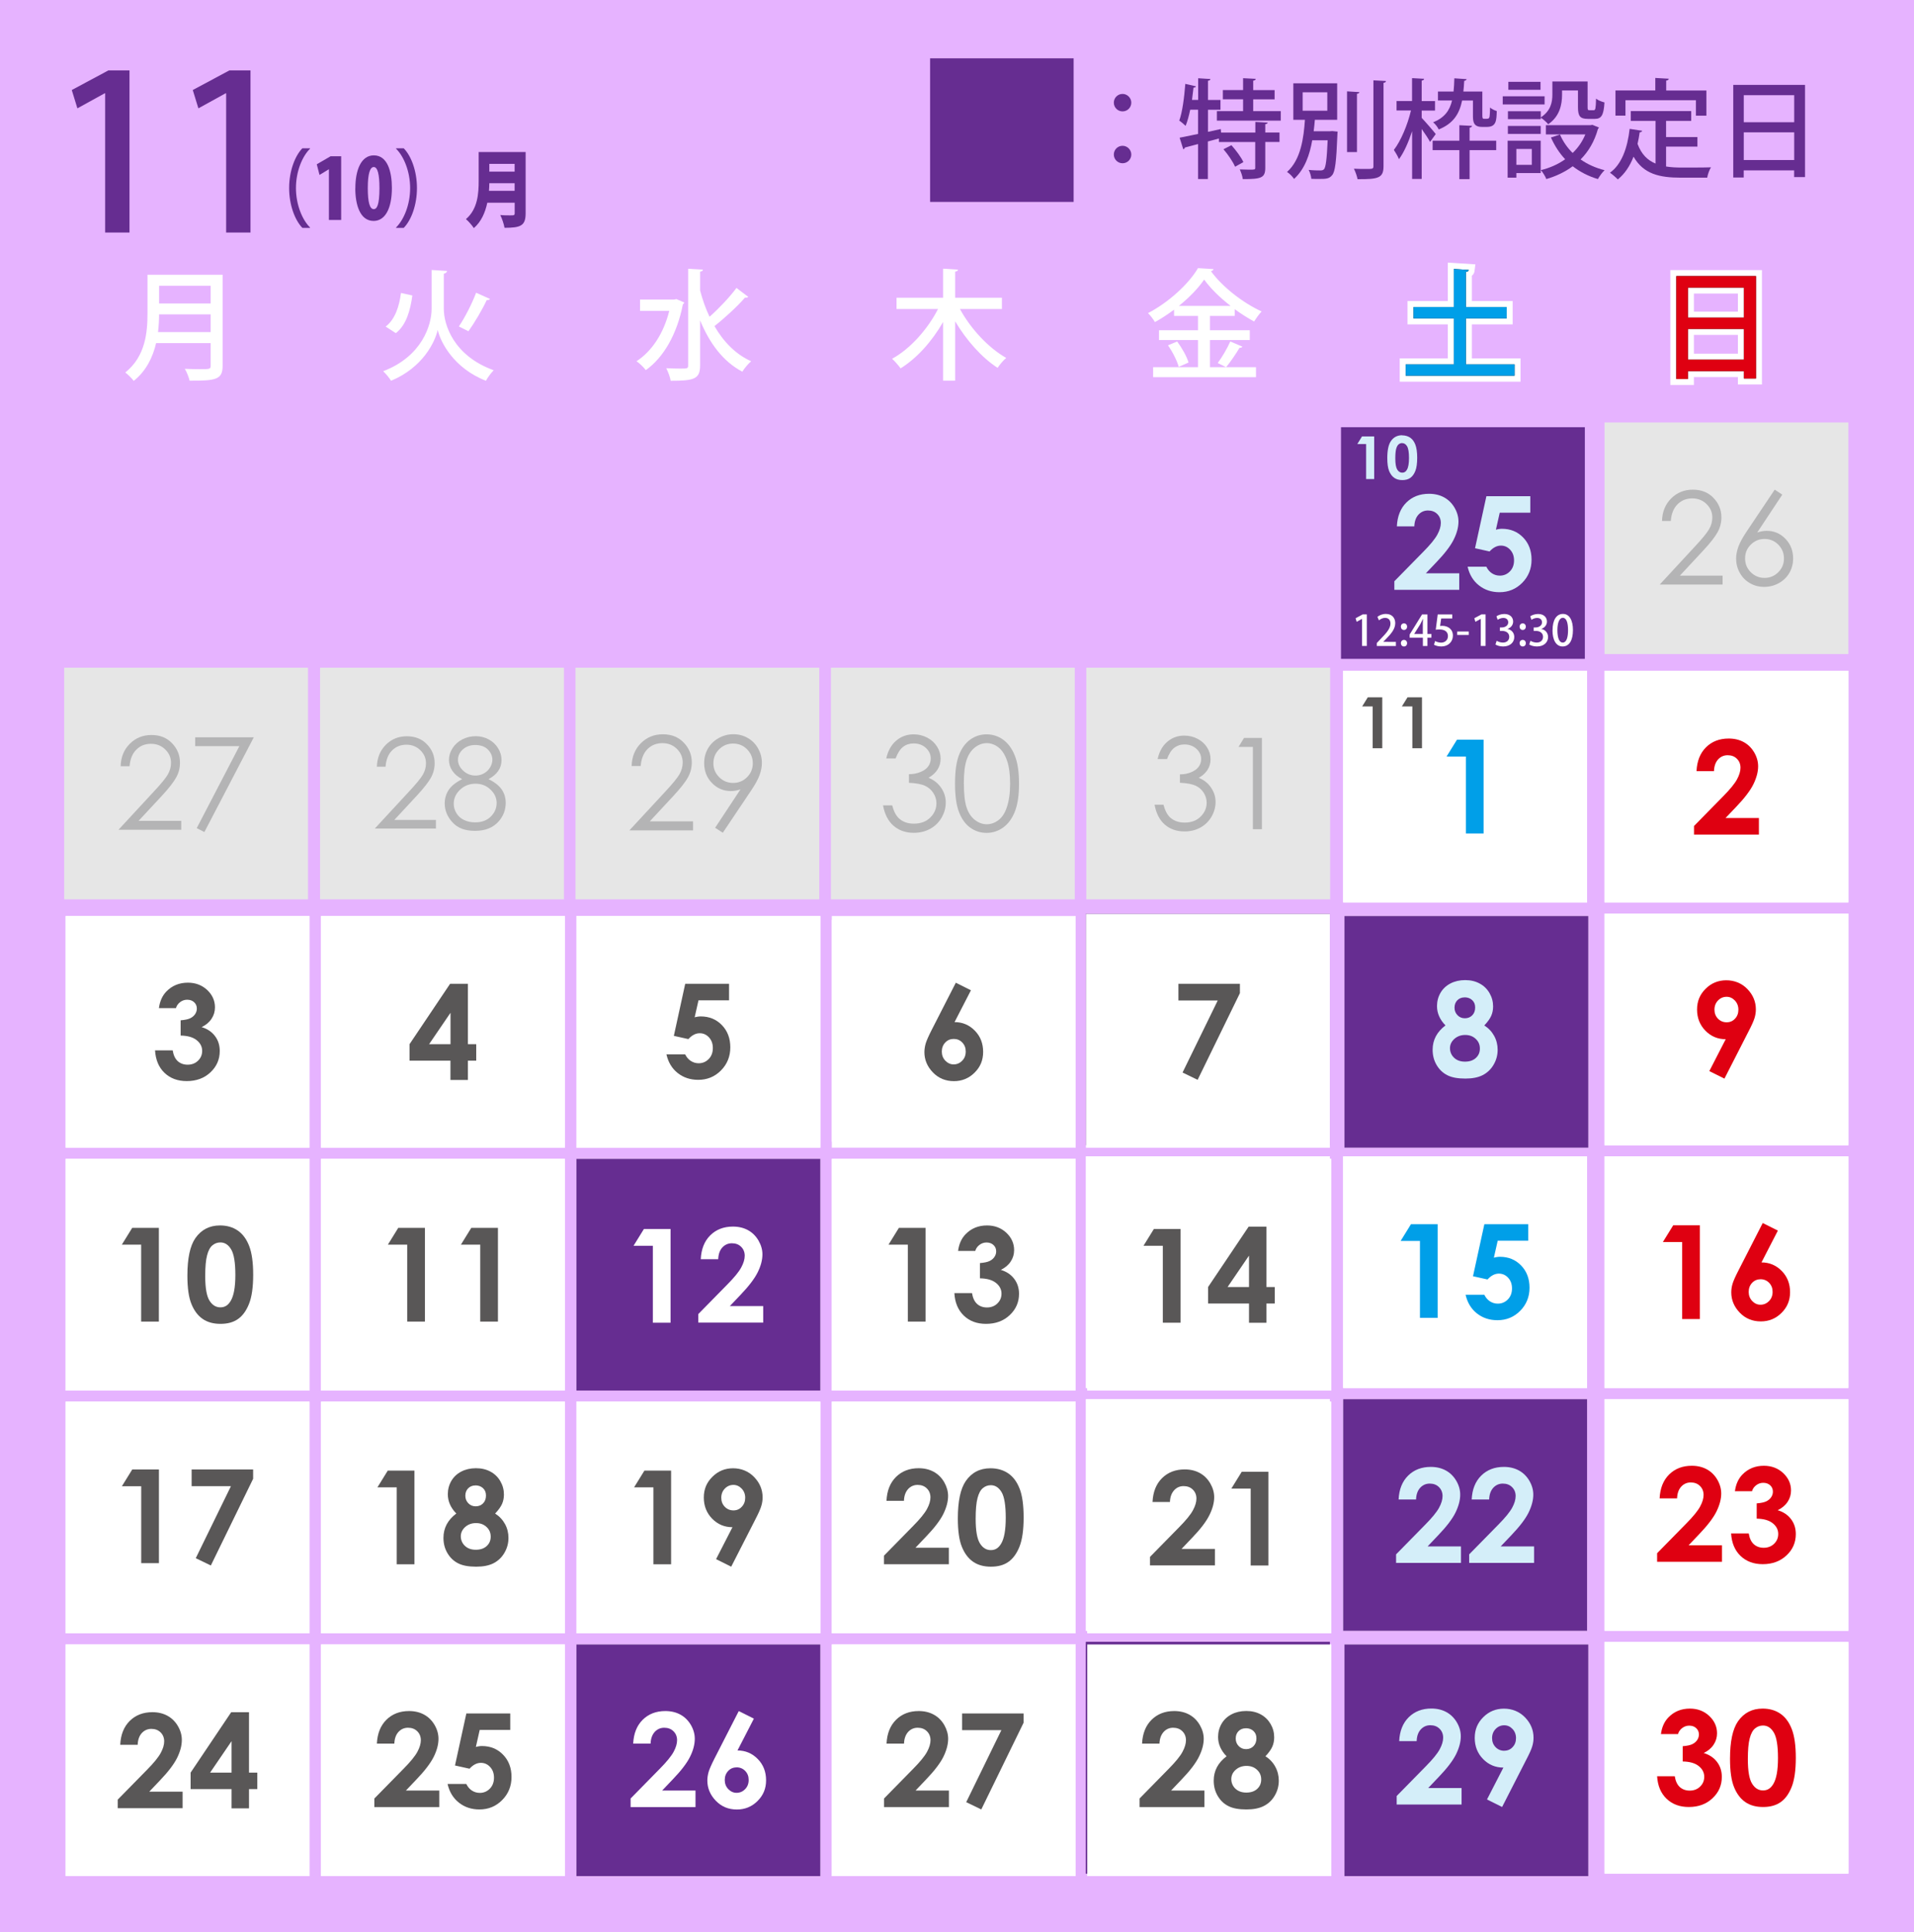<?xml version="1.0" encoding="UTF-8"?>
<svg xmlns="http://www.w3.org/2000/svg" viewBox="0 0 320 323">
  <defs>
    <style>
      .e {
        fill: #b5b5b6;
      }

      .f {
        fill: #df0011;
      }

      .g {
        fill: #231815;
      }

      .h {
        fill: #595757;
      }

      .i {
        fill: #d4eef9;
      }

      .j {
        fill: #e6b3ff;
      }

      .k {
        fill: #fff;
      }

      .l {
        fill: #662d91;
      }

      .m {
        fill: #b4b4b5;
      }

      .n {
        fill: #009fe8;
      }

      .o {
        fill: none;
        stroke: #fff;
        stroke-width: 2px;
      }

      .p {
        fill: #e6e6e6;
      }
    </style>
  </defs>
  <g id="a" data-name="レイヤー 3のコピー">
    <rect class="j" width="320" height="323"/>
  </g>
  <g id="b" data-name="土1　202511">
    <rect class="l" x="181.56" y="274.46" width="40.78" height="38.72"/>
    <rect class="k" x="224.78" y="153.12" width="40.77" height="38.72"/>
    <rect class="k" x="181.78" y="193.71" width="40.77" height="38.73"/>
    <rect class="k" x="181.78" y="234.29" width="40.77" height="38.72"/>
    <rect class="k" x="181.78" y="274.88" width="40.77" height="38.72"/>
    <rect class="k" x="224.78" y="274.88" width="40.77" height="38.72"/>
    <rect class="k" x="139.07" y="153.12" width="40.77" height="38.72"/>
    <rect class="k" x="139.07" y="193.71" width="40.77" height="38.73"/>
    <rect class="k" x="139.07" y="234.29" width="40.77" height="38.72"/>
    <rect class="k" x="139.07" y="274.88" width="40.77" height="38.72"/>
    <rect class="k" x="96.37" y="153.12" width="40.78" height="38.72"/>
    <rect class="k" x="96.37" y="193.71" width="40.78" height="38.73"/>
    <rect class="k" x="96.37" y="234.29" width="40.78" height="38.72"/>
    <rect class="k" x="96.37" y="274.88" width="40.78" height="38.72"/>
    <rect class="k" x="53.67" y="153.12" width="40.77" height="38.72"/>
    <rect class="k" x="53.67" y="193.71" width="40.77" height="38.73"/>
    <rect class="k" x="53.67" y="234.29" width="40.77" height="38.72"/>
    <rect class="k" x="53.67" y="274.88" width="40.77" height="38.72"/>
    <rect class="k" x="10.97" y="153.12" width="40.77" height="38.72"/>
    <rect class="k" x="224.56" y="112.12" width="40.78" height="38.72"/>
    <rect class="k" x="10.97" y="193.71" width="40.77" height="38.73"/>
    <rect class="k" x="10.97" y="234.29" width="40.77" height="38.72"/>
    <rect class="k" x="10.97" y="274.88" width="40.77" height="38.72"/>
    <rect class="l" x="181.56" y="152.71" width="40.78" height="38.73"/>
    <rect class="k" x="181.56" y="193.29" width="40.78" height="38.72"/>
    <rect class="k" x="224.56" y="193.29" width="40.78" height="38.72"/>
    <rect class="k" x="181.56" y="233.88" width="40.78" height="38.72"/>
    <rect class="k" x="224.56" y="233.88" width="40.78" height="38.72"/>
    <path class="f" d="M243.58,123.65h4.46v15.67h-2.96v-12.86h-3.23l1.73-2.8Z"/>
    <path class="h" d="M29.44,168.52h-2.87c.15-1.16.57-2.09,1.25-2.79.95-.98,2.15-1.47,3.59-1.47,1.28,0,2.36.41,3.23,1.22.87.82,1.3,1.79,1.3,2.91,0,.69-.19,1.33-.57,1.9-.38.58-.93,1.04-1.66,1.4.95.28,1.69.78,2.23,1.49.54.71.8,1.54.8,2.5,0,1.41-.52,2.6-1.56,3.57-1.04.98-2.36,1.46-3.96,1.46-1.52,0-2.76-.46-3.72-1.38-.96-.92-1.48-2.17-1.58-3.76h2.95c.13.81.41,1.41.85,1.81.44.39.99.59,1.66.59s1.27-.22,1.73-.67c.46-.45.69-.99.69-1.64,0-.71-.31-1.31-.93-1.8-.62-.49-1.51-.74-2.67-.76v-2.55c.72-.06,1.25-.17,1.6-.34.35-.17.62-.4.82-.69.19-.29.29-.6.29-.93,0-.43-.15-.78-.45-1.06-.3-.28-.69-.42-1.17-.42-.43,0-.81.13-1.16.39-.35.26-.59.59-.71,1Z"/>
    <path class="h" d="M75.26,164.45h2.97v10.09h1.39v2.76h-1.39v3.22h-2.92v-3.22h-6.84v-2.76l6.78-10.09ZM75.32,174.54v-5.25l-3.58,5.25h3.58Z"/>
    <path class="h" d="M114.55,164.45h7.34v2.76h-5.11l-.64,2.84c.18-.05.35-.09.52-.11.17-.03.33-.04.49-.04,1.42,0,2.6.48,3.54,1.45.94.97,1.41,2.21,1.41,3.72s-.52,2.81-1.56,3.86c-1.04,1.05-2.31,1.57-3.8,1.57-1.33,0-2.48-.38-3.44-1.14-.96-.76-1.58-1.8-1.88-3.12h3.13c.24.49.56.86.96,1.11.39.25.83.38,1.3.38.66,0,1.22-.24,1.68-.71.46-.47.69-1.09.69-1.83s-.22-1.32-.64-1.78c-.43-.47-.95-.7-1.56-.7-.33,0-.65.08-.96.24-.32.16-.63.41-.93.74l-2.43-.54,1.9-8.7Z"/>
    <path class="h" d="M159.79,164.26l2.54,1.27-2.74,5.32c1.33,0,2.46.48,3.39,1.43.93.95,1.39,2.13,1.39,3.55s-.48,2.52-1.43,3.47c-.96.95-2.11,1.42-3.45,1.42-1.41,0-2.59-.49-3.53-1.47-.94-.98-1.41-2.11-1.41-3.38,0-.48.08-.97.22-1.46.15-.49.48-1.24,1-2.26l4.03-7.88ZM159.42,173.67c-.56,0-1.02.2-1.39.6-.38.4-.57.91-.57,1.51s.2,1.11.59,1.52c.4.41.86.62,1.38.62.55,0,1.03-.2,1.43-.61.4-.4.6-.92.6-1.54s-.19-1.1-.58-1.51-.87-.6-1.45-.6Z"/>
    <path class="i" d="M197.02,164.45h10.28v1.56l-7.07,14.49-2.52-1.22,5.88-12.04h-6.57v-2.8Z"/>
    <path class="f" d="M248.16,171.41c.71.45,1.26,1.04,1.65,1.75.39.71.58,1.49.58,2.32,0,.9-.23,1.74-.68,2.5-.45.77-1.06,1.34-1.81,1.73-.76.39-1.73.58-2.91.58-1.26,0-2.27-.18-3.01-.56-.75-.38-1.34-.94-1.79-1.7-.45-.76-.67-1.61-.67-2.56,0-.82.18-1.57.54-2.25.36-.68.9-1.28,1.61-1.82-.47-.47-.82-.98-1.06-1.52-.24-.54-.36-1.1-.36-1.7,0-.81.2-1.56.59-2.23.39-.67.95-1.19,1.66-1.56.71-.37,1.53-.56,2.46-.56s1.72.19,2.42.57c.7.37,1.25.91,1.65,1.6.4.69.6,1.43.6,2.23,0,.56-.1,1.08-.31,1.56-.21.48-.59,1.01-1.15,1.61ZM244.97,173c-.72,0-1.32.22-1.81.65-.49.44-.74.96-.74,1.56s.23,1.17.69,1.6c.46.44,1.07.65,1.82.65s1.36-.2,1.81-.61c.45-.41.68-.93.68-1.58s-.23-1.19-.7-1.62c-.47-.44-1.05-.65-1.76-.65ZM244.86,166.72c-.49,0-.89.16-1.21.48-.31.32-.47.73-.47,1.24s.17.92.5,1.26c.33.34.74.51,1.23.51s.92-.17,1.24-.5c.32-.33.48-.76.48-1.3s-.16-.91-.49-1.23c-.33-.31-.76-.47-1.29-.47Z"/>
    <g>
      <path class="h" d="M22.1,205.24h4.46v15.67h-2.96v-12.86h-3.23l1.73-2.8Z"/>
      <path class="h" d="M36.78,204.84c1.14,0,2.13.28,2.95.84.83.56,1.47,1.42,1.92,2.57.45,1.15.68,2.76.68,4.82s-.23,3.7-.69,4.86c-.46,1.16-1.07,2.01-1.85,2.55-.77.55-1.75.81-2.93.81s-2.17-.27-2.97-.82c-.8-.55-1.43-1.38-1.88-2.49-.46-1.11-.68-2.7-.68-4.76,0-2.87.44-4.96,1.33-6.25.99-1.42,2.36-2.13,4.12-2.13ZM36.85,207.68c-.5,0-.95.16-1.34.49-.39.32-.69.88-.89,1.67-.21.79-.31,1.94-.31,3.46,0,1.98.24,3.35.71,4.1.47.76,1.08,1.13,1.83,1.13s1.3-.36,1.72-1.08c.52-.86.78-2.31.78-4.34s-.23-3.48-.7-4.26c-.46-.78-1.06-1.17-1.8-1.17Z"/>
    </g>
    <g>
      <path class="h" d="M66.58,205.24h4.46v15.67h-2.96v-12.86h-3.23l1.73-2.8Z"/>
      <path class="h" d="M78.79,205.24h4.46v15.67h-2.96v-12.86h-3.23l1.73-2.8Z"/>
    </g>
    <g>
      <path class="h" d="M107.65,205.43h4.46v15.67h-2.96v-12.86h-3.23l1.73-2.8Z"/>
      <path class="h" d="M120.07,210.48h-2.91c.08-1.69.61-3.02,1.59-3.99.98-.97,2.24-1.46,3.79-1.46.95,0,1.79.2,2.52.6.73.4,1.31.98,1.75,1.73.44.76.66,1.53.66,2.31,0,.93-.26,1.93-.79,3-.53,1.07-1.5,2.34-2.9,3.8l-1.76,1.85h5.58v2.76h-10.85v-1.43l4.85-4.94c1.17-1.18,1.95-2.14,2.33-2.86.39-.72.58-1.37.58-1.95s-.2-1.1-.6-1.49c-.4-.4-.92-.59-1.55-.59s-1.17.24-1.6.71c-.43.48-.65,1.12-.68,1.94Z"/>
    </g>
    <g>
      <path class="h" d="M150.28,205.24h4.46v15.67h-2.96v-12.86h-3.23l1.73-2.8Z"/>
      <path class="h" d="M163.05,209.1h-2.87c.15-1.16.57-2.09,1.25-2.79.95-.98,2.14-1.47,3.59-1.47,1.29,0,2.36.41,3.23,1.22.87.82,1.3,1.79,1.3,2.91,0,.69-.19,1.33-.57,1.9-.38.58-.93,1.04-1.65,1.4.95.28,1.69.78,2.23,1.49.54.71.81,1.54.81,2.5,0,1.41-.52,2.6-1.56,3.57-1.04.98-2.36,1.46-3.96,1.46-1.52,0-2.76-.46-3.71-1.38-.96-.92-1.49-2.17-1.58-3.76h2.95c.13.81.41,1.41.85,1.81.43.39.99.59,1.66.59s1.27-.22,1.73-.67c.46-.45.69-.99.69-1.64,0-.71-.31-1.31-.93-1.8-.62-.49-1.51-.74-2.67-.76v-2.55c.71-.06,1.25-.17,1.6-.34.35-.17.63-.4.82-.69.2-.29.29-.6.29-.93,0-.43-.15-.78-.45-1.06-.3-.28-.69-.42-1.17-.42-.43,0-.81.13-1.16.39-.35.26-.59.59-.71,1Z"/>
    </g>
    <g>
      <path class="n" d="M192.91,205.43h4.46v15.67h-2.96v-12.86h-3.23l1.73-2.8Z"/>
      <path class="n" d="M208.77,205.04h2.97v10.09h1.39v2.76h-1.39v3.22h-2.92v-3.22h-6.84v-2.76l6.78-10.09ZM208.82,215.13v-5.25l-3.58,5.25h3.58Z"/>
    </g>
    <g>
      <path class="f" d="M235.9,204.63h4.46v15.66h-2.96v-12.86h-3.23l1.73-2.8Z"/>
      <path class="f" d="M248.17,204.63h7.34v2.76h-5.11l-.64,2.84c.18-.05.35-.09.52-.11.17-.03.33-.04.49-.04,1.42,0,2.6.48,3.54,1.45.94.97,1.41,2.21,1.41,3.72s-.52,2.81-1.56,3.86c-1.04,1.05-2.31,1.57-3.8,1.57-1.33,0-2.48-.38-3.44-1.14-.96-.76-1.59-1.8-1.89-3.12h3.13c.24.49.56.86.95,1.11.39.25.83.38,1.31.38.66,0,1.22-.24,1.68-.71.46-.47.69-1.09.69-1.83s-.22-1.32-.64-1.78c-.43-.47-.95-.7-1.56-.7-.33,0-.65.08-.96.24-.32.16-.63.41-.93.74l-2.43-.54,1.9-8.7Z"/>
    </g>
    <g>
      <path class="h" d="M22.11,245.63h4.46v15.66h-2.96v-12.86h-3.23l1.73-2.8Z"/>
      <path class="h" d="M32.04,245.63h10.28v1.56l-7.07,14.49-2.52-1.22,5.88-12.04h-6.57v-2.8Z"/>
    </g>
    <g>
      <path class="h" d="M64.83,245.82h4.46v15.66h-2.96v-12.86h-3.23l1.73-2.8Z"/>
      <path class="h" d="M82.78,253c.71.45,1.26,1.04,1.65,1.75.39.71.58,1.49.58,2.32,0,.9-.23,1.74-.68,2.5-.45.77-1.06,1.34-1.81,1.73-.76.39-1.73.58-2.91.58-1.26,0-2.27-.18-3.01-.56-.75-.38-1.34-.94-1.79-1.7-.45-.76-.67-1.61-.67-2.56,0-.82.18-1.57.54-2.25.36-.68.9-1.28,1.61-1.82-.47-.47-.82-.98-1.06-1.52-.24-.54-.36-1.1-.36-1.7,0-.81.2-1.56.59-2.23.39-.67.95-1.19,1.66-1.56.71-.37,1.53-.56,2.46-.56s1.72.19,2.42.57c.7.37,1.25.91,1.65,1.6.4.69.6,1.43.6,2.23,0,.56-.1,1.08-.31,1.56-.21.48-.59,1.01-1.15,1.61ZM79.59,254.59c-.72,0-1.32.22-1.81.65-.49.44-.74.96-.74,1.56s.23,1.17.69,1.6c.46.44,1.07.65,1.82.65s1.36-.2,1.81-.61c.45-.41.68-.93.68-1.58s-.23-1.19-.7-1.62c-.47-.44-1.05-.65-1.76-.65ZM79.48,248.3c-.49,0-.89.16-1.21.48-.31.32-.47.73-.47,1.24s.17.92.5,1.26c.33.34.74.51,1.23.51s.92-.17,1.24-.5c.32-.33.48-.76.48-1.3s-.16-.91-.49-1.23c-.33-.31-.76-.47-1.29-.47Z"/>
    </g>
    <g>
      <path class="h" d="M107.74,245.82h4.46v15.66h-2.96v-12.86h-3.23l1.73-2.8Z"/>
      <path class="h" d="M122.25,261.88l-2.53-1.26,2.74-5.34c-1.33,0-2.46-.47-3.39-1.42-.93-.95-1.4-2.13-1.4-3.54s.48-2.53,1.44-3.47c.95-.95,2.1-1.42,3.45-1.42s2.59.49,3.53,1.47c.94.98,1.41,2.11,1.41,3.39,0,.48-.07.96-.22,1.45-.14.49-.48,1.24-1,2.25l-4.03,7.89ZM122.63,252.47c.55,0,1.02-.2,1.39-.61.38-.4.57-.9.57-1.5s-.2-1.12-.59-1.53c-.39-.41-.86-.62-1.38-.62-.55,0-1.03.2-1.43.61-.4.41-.6.92-.6,1.53s.19,1.1.58,1.51c.39.4.87.61,1.46.61Z"/>
    </g>
    <g>
      <path class="h" d="M151.12,250.87h-2.91c.08-1.69.61-3.02,1.59-3.99.98-.97,2.24-1.46,3.79-1.46.95,0,1.79.2,2.52.6.73.4,1.31.98,1.75,1.73.43.76.65,1.53.65,2.31,0,.93-.27,1.93-.79,3-.53,1.07-1.5,2.34-2.9,3.8l-1.76,1.85h5.58v2.76h-10.85v-1.43l4.85-4.94c1.17-1.18,1.95-2.14,2.34-2.86.39-.72.58-1.37.58-1.95s-.2-1.1-.6-1.49c-.4-.4-.92-.59-1.55-.59s-1.17.24-1.6.71c-.42.48-.65,1.12-.68,1.94Z"/>
      <path class="h" d="M165.59,245.43c1.14,0,2.13.28,2.96.84.83.56,1.47,1.42,1.92,2.57.45,1.15.67,2.76.67,4.82s-.23,3.7-.69,4.86c-.46,1.16-1.08,2.01-1.85,2.55-.77.55-1.75.81-2.93.81s-2.17-.27-2.97-.82c-.8-.55-1.43-1.38-1.88-2.49-.46-1.11-.68-2.7-.68-4.76,0-2.87.44-4.96,1.33-6.25.98-1.42,2.36-2.13,4.12-2.13ZM165.66,248.26c-.5,0-.95.16-1.34.49-.39.32-.69.88-.89,1.67-.21.79-.31,1.94-.31,3.46,0,1.98.24,3.35.71,4.1.47.76,1.08,1.13,1.83,1.13s1.29-.36,1.72-1.08c.52-.86.77-2.31.77-4.34s-.23-3.48-.69-4.26c-.47-.78-1.06-1.17-1.8-1.17Z"/>
    </g>
    <g>
      <path class="n" d="M195.6,251.07h-2.91c.08-1.69.61-3.02,1.59-3.99.98-.97,2.24-1.46,3.79-1.46.95,0,1.79.2,2.52.6s1.31.98,1.75,1.73c.44.76.66,1.53.66,2.31,0,.93-.27,1.93-.8,3-.53,1.07-1.49,2.34-2.9,3.8l-1.76,1.85h5.58v2.76h-10.85v-1.43l4.85-4.94c1.17-1.18,1.95-2.14,2.33-2.86.39-.72.58-1.37.58-1.95s-.2-1.1-.6-1.49c-.4-.4-.92-.59-1.55-.59s-1.17.24-1.59.71c-.43.48-.66,1.12-.69,1.94Z"/>
      <path class="n" d="M207.6,246.02h4.46v15.66h-2.96v-12.86h-3.23l1.73-2.8Z"/>
    </g>
    <g>
      <path class="f" d="M236.74,250.65h-2.91c.08-1.69.61-3.02,1.59-3.99.98-.97,2.24-1.46,3.79-1.46.95,0,1.79.2,2.52.6.73.4,1.31.98,1.75,1.73.44.76.65,1.53.65,2.31,0,.93-.27,1.93-.79,3-.53,1.07-1.5,2.34-2.9,3.8l-1.76,1.85h5.58v2.76h-10.85v-1.43l4.85-4.94c1.17-1.18,1.95-2.14,2.34-2.86.39-.72.58-1.37.58-1.95s-.2-1.1-.6-1.49c-.4-.4-.92-.59-1.55-.59s-1.17.24-1.6.71c-.43.48-.65,1.12-.68,1.94Z"/>
      <path class="f" d="M248.96,250.65h-2.91c.08-1.69.61-3.02,1.59-3.99.98-.97,2.24-1.46,3.79-1.46.95,0,1.79.2,2.52.6.73.4,1.31.98,1.75,1.73.44.76.65,1.53.65,2.31,0,.93-.27,1.93-.79,3-.53,1.07-1.5,2.34-2.9,3.8l-1.76,1.85h5.58v2.76h-10.85v-1.43l4.85-4.94c1.17-1.18,1.95-2.14,2.34-2.86.39-.72.58-1.37.58-1.95s-.2-1.1-.6-1.49c-.4-.4-.92-.59-1.55-.59s-1.17.24-1.6.71c-.43.48-.65,1.12-.68,1.94Z"/>
    </g>
    <g>
      <path class="h" d="M23.01,291.65h-2.91c.08-1.69.61-3.02,1.59-3.99.98-.97,2.24-1.46,3.79-1.46.95,0,1.79.2,2.52.6.73.4,1.31.98,1.75,1.73.44.76.65,1.53.65,2.31,0,.93-.26,1.93-.79,3-.53,1.07-1.5,2.34-2.9,3.8l-1.76,1.85h5.58v2.76h-10.85v-1.43l4.85-4.94c1.17-1.18,1.95-2.14,2.34-2.86.39-.72.58-1.37.58-1.95s-.2-1.1-.6-1.49c-.4-.4-.92-.59-1.55-.59s-1.17.24-1.6.71c-.43.48-.65,1.12-.68,1.94Z"/>
      <path class="h" d="M38.66,286.21h2.97v10.09h1.39v2.76h-1.39v3.22h-2.92v-3.22h-6.84v-2.76l6.78-10.09ZM38.71,296.3v-5.25l-3.58,5.25h3.58Z"/>
    </g>
    <g>
      <path class="h" d="M65.92,291.46h-2.91c.08-1.69.61-3.02,1.59-3.99.98-.97,2.24-1.46,3.79-1.46.95,0,1.79.2,2.52.6.73.4,1.31.98,1.75,1.73.44.76.65,1.53.65,2.31,0,.93-.26,1.93-.79,3-.53,1.07-1.5,2.34-2.9,3.8l-1.76,1.85h5.58v2.76h-10.85v-1.43l4.85-4.94c1.17-1.18,1.95-2.14,2.34-2.86.39-.72.58-1.37.58-1.95s-.2-1.1-.6-1.49c-.4-.4-.92-.59-1.55-.59s-1.17.24-1.6.71c-.43.48-.65,1.12-.68,1.94Z"/>
      <path class="h" d="M77.97,286.41h7.34v2.76h-5.11l-.64,2.84c.18-.05.35-.09.52-.11.17-.03.33-.04.49-.04,1.42,0,2.6.48,3.54,1.45.94.97,1.41,2.21,1.41,3.72s-.52,2.81-1.56,3.86c-1.04,1.05-2.31,1.57-3.8,1.57-1.33,0-2.48-.38-3.44-1.14-.96-.76-1.59-1.8-1.89-3.12h3.13c.24.49.56.86.95,1.11.39.25.83.38,1.31.38.66,0,1.22-.24,1.68-.71.46-.47.69-1.09.69-1.83s-.22-1.32-.64-1.78c-.43-.47-.95-.7-1.56-.7-.33,0-.65.08-.96.24-.32.16-.63.41-.93.74l-2.43-.54,1.9-8.7Z"/>
    </g>
    <g>
      <path class="h" d="M108.77,291.46h-2.91c.08-1.69.61-3.02,1.59-3.99.98-.97,2.24-1.46,3.79-1.46.95,0,1.79.2,2.52.6.73.4,1.31.98,1.75,1.73.44.76.65,1.53.65,2.31,0,.93-.26,1.93-.79,3-.53,1.07-1.5,2.34-2.91,3.8l-1.76,1.85h5.58v2.76h-10.85v-1.43l4.85-4.94c1.17-1.18,1.95-2.14,2.34-2.86.39-.72.58-1.37.58-1.95s-.2-1.1-.6-1.49c-.4-.4-.92-.59-1.55-.59s-1.17.24-1.6.71c-.42.48-.65,1.12-.68,1.94Z"/>
      <path class="h" d="M123.5,286.01l2.54,1.27-2.74,5.32c1.33,0,2.46.48,3.39,1.43.93.95,1.39,2.13,1.39,3.55s-.48,2.52-1.43,3.47c-.95.95-2.11,1.42-3.45,1.42-1.42,0-2.59-.49-3.53-1.47-.94-.98-1.41-2.11-1.41-3.38,0-.48.08-.97.22-1.46.15-.49.48-1.24,1-2.26l4.03-7.88ZM123.13,295.43c-.56,0-1.02.2-1.39.6-.38.4-.57.91-.57,1.51s.2,1.11.59,1.52c.4.41.86.62,1.38.62.55,0,1.03-.2,1.43-.61.4-.4.6-.92.6-1.54s-.19-1.1-.58-1.51c-.39-.4-.87-.6-1.45-.6Z"/>
    </g>
    <g>
      <path class="h" d="M151.13,291.46h-2.91c.08-1.69.61-3.02,1.59-3.99.98-.97,2.24-1.46,3.79-1.46.95,0,1.79.2,2.52.6.73.4,1.31.98,1.75,1.73.43.76.65,1.53.65,2.31,0,.93-.27,1.93-.79,3-.53,1.07-1.5,2.34-2.9,3.8l-1.76,1.85h5.58v2.76h-10.85v-1.43l4.85-4.94c1.17-1.18,1.95-2.14,2.34-2.86.39-.72.58-1.37.58-1.95s-.2-1.1-.6-1.49c-.4-.4-.92-.59-1.55-.59s-1.17.24-1.6.71c-.42.48-.65,1.12-.68,1.94Z"/>
      <path class="h" d="M160.85,286.41h10.28v1.56l-7.07,14.49-2.52-1.22,5.88-12.04h-6.57v-2.8Z"/>
    </g>
    <g>
      <path class="n" d="M193.85,291.46h-2.91c.08-1.69.61-3.02,1.59-3.99.98-.97,2.24-1.46,3.79-1.46.95,0,1.79.2,2.52.6.73.4,1.31.98,1.75,1.73.44.76.66,1.53.66,2.31,0,.93-.27,1.93-.8,3-.53,1.07-1.49,2.34-2.9,3.8l-1.76,1.85h5.58v2.76h-10.85v-1.43l4.85-4.94c1.17-1.18,1.95-2.14,2.33-2.86.39-.72.58-1.37.58-1.95s-.2-1.1-.6-1.49c-.4-.4-.92-.59-1.55-.59s-1.17.24-1.59.71c-.43.48-.66,1.12-.69,1.94Z"/>
      <path class="n" d="M211.58,293.58c.71.45,1.26,1.04,1.64,1.75.39.71.58,1.49.58,2.32,0,.9-.23,1.74-.68,2.5-.45.77-1.05,1.34-1.82,1.73-.76.39-1.73.58-2.91.58-1.27,0-2.27-.18-3.01-.56-.75-.37-1.34-.94-1.79-1.7-.45-.76-.67-1.61-.67-2.56,0-.82.18-1.57.54-2.25.36-.68.9-1.28,1.61-1.82-.47-.47-.82-.98-1.06-1.52-.24-.54-.36-1.1-.36-1.7,0-.81.2-1.56.59-2.23.39-.67.95-1.19,1.66-1.56.71-.37,1.53-.56,2.46-.56s1.72.19,2.42.57,1.24.91,1.65,1.6c.4.69.6,1.43.6,2.23,0,.56-.1,1.08-.31,1.56-.21.48-.59,1.01-1.15,1.61ZM208.4,295.18c-.71,0-1.32.22-1.81.65-.49.44-.73.96-.73,1.56s.23,1.17.69,1.6,1.07.65,1.82.65,1.36-.2,1.81-.61c.45-.41.68-.93.68-1.58s-.23-1.19-.7-1.62c-.47-.44-1.05-.65-1.76-.65ZM208.28,288.89c-.49,0-.89.16-1.21.48-.32.32-.47.73-.47,1.24s.17.92.5,1.26c.33.34.74.51,1.23.51s.92-.17,1.24-.5c.32-.33.49-.76.49-1.3s-.16-.91-.49-1.23c-.33-.31-.76-.47-1.29-.47Z"/>
    </g>
    <rect class="k" x="268.26" y="274.46" width="40.78" height="38.72"/>
    <rect class="k" x="268.26" y="112.12" width="40.77" height="38.72"/>
    <rect class="k" x="268.26" y="152.71" width="40.77" height="38.73"/>
    <rect class="k" x="268.26" y="193.29" width="40.77" height="38.72"/>
    <rect class="k" x="268.26" y="233.88" width="40.77" height="38.72"/>
    <path class="h" d="M286.55,128.9h-2.91c.08-1.69.61-3.02,1.59-3.99.98-.97,2.24-1.46,3.79-1.46.95,0,1.79.2,2.52.6.73.4,1.31.98,1.75,1.73.44.76.65,1.53.65,2.31,0,.93-.27,1.93-.79,3-.53,1.07-1.5,2.34-2.9,3.8l-1.76,1.85h5.58v2.76h-10.85v-1.43l4.85-4.94c1.17-1.18,1.95-2.14,2.34-2.86.39-.72.58-1.37.58-1.95s-.2-1.1-.6-1.49c-.4-.4-.92-.59-1.55-.59s-1.17.24-1.6.71c-.43.48-.65,1.12-.68,1.94Z"/>
    <path class="h" d="M288.31,180.3l-2.53-1.26,2.74-5.33c-1.33,0-2.46-.47-3.39-1.42-.93-.95-1.4-2.13-1.4-3.54s.48-2.53,1.43-3.47c.95-.95,2.11-1.42,3.46-1.42s2.59.49,3.53,1.47c.94.98,1.41,2.11,1.41,3.39,0,.48-.07.96-.22,1.45-.15.49-.48,1.24-1.01,2.25l-4.03,7.89ZM288.69,170.88c.55,0,1.02-.2,1.39-.61.38-.4.56-.9.56-1.5s-.2-1.12-.59-1.53c-.39-.41-.85-.62-1.38-.62-.55,0-1.03.2-1.43.61-.4.41-.6.92-.6,1.53s.19,1.1.58,1.51c.39.4.87.61,1.45.61Z"/>
    <g>
      <path class="h" d="M279.74,204.82h4.46v15.66h-2.96v-12.86h-3.23l1.73-2.8Z"/>
      <path class="h" d="M294.7,204.43l2.54,1.27-2.74,5.32c1.33,0,2.46.48,3.39,1.43.93.95,1.39,2.13,1.39,3.54s-.48,2.52-1.43,3.47c-.96.95-2.11,1.42-3.46,1.42-1.41,0-2.59-.49-3.53-1.47-.94-.98-1.41-2.11-1.41-3.38,0-.48.07-.97.22-1.46.15-.49.48-1.24,1.01-2.26l4.03-7.88ZM294.32,213.84c-.55,0-1.02.2-1.39.6-.38.4-.57.91-.57,1.51s.2,1.11.59,1.52c.39.41.85.62,1.38.62.55,0,1.03-.2,1.43-.61.4-.4.6-.92.6-1.54s-.19-1.1-.58-1.51c-.39-.4-.87-.6-1.45-.6Z"/>
    </g>
    <g>
      <path class="h" d="M280.38,250.46h-2.91c.08-1.69.61-3.02,1.59-3.99.98-.97,2.24-1.46,3.79-1.46.95,0,1.79.2,2.52.6.73.4,1.31.98,1.75,1.73.44.76.65,1.53.65,2.31,0,.93-.27,1.93-.79,3-.53,1.07-1.5,2.34-2.9,3.8l-1.76,1.85h5.58v2.76h-10.85v-1.43l4.85-4.94c1.17-1.18,1.95-2.14,2.34-2.86.39-.72.58-1.37.58-1.95s-.2-1.1-.6-1.49c-.4-.4-.92-.59-1.55-.59s-1.17.24-1.6.71c-.43.48-.65,1.12-.68,1.94Z"/>
      <path class="h" d="M292.93,249.27h-2.87c.15-1.16.57-2.09,1.25-2.79.95-.98,2.15-1.47,3.59-1.47,1.28,0,2.36.41,3.23,1.22.87.82,1.31,1.79,1.31,2.91,0,.69-.19,1.33-.57,1.9-.38.58-.93,1.04-1.66,1.4.95.28,1.69.78,2.23,1.49.54.71.8,1.54.8,2.5,0,1.41-.52,2.6-1.56,3.57s-2.36,1.46-3.96,1.46c-1.52,0-2.76-.46-3.72-1.38-.96-.92-1.48-2.17-1.58-3.76h2.95c.13.81.41,1.41.85,1.81.44.39.99.59,1.66.59s1.27-.22,1.73-.67c.46-.45.69-.99.69-1.64,0-.71-.31-1.31-.93-1.8-.62-.49-1.51-.74-2.67-.76v-2.55c.72-.06,1.25-.17,1.6-.34.35-.17.62-.4.82-.69.19-.29.29-.6.29-.93,0-.43-.15-.78-.45-1.06-.3-.28-.69-.42-1.17-.42-.43,0-.81.13-1.16.39-.35.26-.59.59-.71,1Z"/>
    </g>
    <g>
      <path class="h" d="M280.55,289.86h-2.86c.15-1.16.57-2.09,1.25-2.79.95-.98,2.15-1.47,3.59-1.47,1.28,0,2.36.41,3.23,1.22.87.82,1.31,1.79,1.31,2.91,0,.69-.19,1.33-.57,1.9-.38.58-.93,1.04-1.66,1.4.95.28,1.69.78,2.23,1.49.54.71.8,1.54.8,2.5,0,1.41-.52,2.6-1.56,3.57-1.04.98-2.36,1.46-3.96,1.46-1.52,0-2.76-.46-3.72-1.38-.96-.92-1.48-2.17-1.58-3.76h2.95c.13.81.41,1.41.85,1.81.44.39.99.59,1.66.59s1.27-.22,1.73-.67c.46-.45.69-.99.69-1.64,0-.71-.31-1.31-.93-1.8-.62-.49-1.51-.74-2.67-.76v-2.55c.72-.06,1.25-.17,1.6-.34.35-.17.62-.4.82-.69.19-.29.29-.6.29-.93,0-.43-.15-.78-.45-1.06-.3-.28-.69-.42-1.17-.42-.43,0-.81.13-1.16.39-.35.26-.59.59-.71,1Z"/>
      <path class="h" d="M294.69,285.6c1.14,0,2.13.28,2.95.84.83.56,1.47,1.42,1.92,2.57.45,1.15.68,2.76.68,4.82s-.23,3.7-.69,4.86c-.46,1.16-1.07,2.01-1.85,2.55-.77.54-1.75.81-2.93.81s-2.17-.27-2.97-.82c-.8-.55-1.43-1.38-1.88-2.49-.46-1.11-.68-2.7-.68-4.76,0-2.87.44-4.96,1.33-6.25.99-1.42,2.36-2.13,4.12-2.13ZM294.76,288.43c-.5,0-.95.16-1.34.49-.39.32-.69.88-.89,1.67-.21.79-.31,1.94-.31,3.46,0,1.98.24,3.35.71,4.1.47.76,1.08,1.13,1.83,1.13s1.3-.36,1.72-1.08c.52-.86.78-2.31.78-4.34s-.23-3.48-.7-4.26c-.46-.78-1.06-1.17-1.8-1.17Z"/>
    </g>
    <g>
      <path class="f" d="M236.84,291.04h-2.91c.08-1.69.61-3.02,1.59-3.99.98-.97,2.24-1.46,3.79-1.46.95,0,1.79.2,2.52.6.73.4,1.31.98,1.75,1.73.44.76.65,1.53.65,2.31,0,.93-.27,1.93-.79,3-.53,1.07-1.5,2.34-2.9,3.8l-1.76,1.85h5.58v2.76h-10.85v-1.43l4.85-4.94c1.17-1.18,1.95-2.14,2.34-2.86.39-.72.58-1.37.58-1.95s-.2-1.1-.6-1.49c-.4-.4-.92-.59-1.55-.59s-1.17.24-1.6.71c-.43.48-.65,1.12-.68,1.94Z"/>
      <path class="f" d="M251.14,302.05l-2.53-1.26,2.74-5.33c-1.33,0-2.46-.47-3.39-1.42-.93-.95-1.4-2.13-1.4-3.54s.48-2.53,1.43-3.47c.95-.95,2.11-1.42,3.46-1.42s2.59.49,3.53,1.47c.94.98,1.41,2.11,1.41,3.39,0,.48-.07.96-.22,1.45-.14.49-.48,1.24-1.01,2.25l-4.03,7.89ZM251.51,292.64c.55,0,1.02-.2,1.39-.61.38-.4.56-.9.56-1.5s-.2-1.12-.59-1.53c-.39-.41-.85-.61-1.38-.61-.55,0-1.03.2-1.43.61-.4.41-.6.92-.6,1.53s.19,1.1.58,1.51c.39.4.87.61,1.45.61Z"/>
    </g>
    <rect class="l" x="181.56" y="274.46" width="40.78" height="38.72"/>
    <rect class="l" x="224.78" y="153.12" width="40.77" height="38.72"/>
    <rect class="k" x="181.78" y="193.71" width="40.77" height="38.73"/>
    <rect class="k" x="181.78" y="234.29" width="40.77" height="38.72"/>
    <rect class="k" x="181.78" y="274.88" width="40.77" height="38.72"/>
    <rect class="l" x="224.78" y="274.88" width="40.77" height="38.72"/>
    <rect class="k" x="139.07" y="153.75" width="40.77" height="37.1"/>
    <rect class="k" x="139.07" y="193.71" width="40.77" height="38.73"/>
    <rect class="k" x="139.07" y="234.29" width="40.77" height="38.72"/>
    <rect class="k" x="139.07" y="274.88" width="40.77" height="38.72"/>
    <rect class="k" x="96.37" y="153.12" width="40.78" height="38.72"/>
    <rect class="l" x="96.37" y="193.71" width="40.78" height="38.73"/>
    <rect class="k" x="96.37" y="234.29" width="40.78" height="38.72"/>
    <rect class="l" x="96.37" y="274.88" width="40.78" height="38.72"/>
    <rect class="k" x="53.67" y="153.12" width="40.77" height="38.72"/>
    <rect class="k" x="53.67" y="193.71" width="40.77" height="38.73"/>
    <rect class="k" x="53.67" y="234.29" width="40.77" height="38.72"/>
    <rect class="k" x="53.67" y="274.88" width="40.77" height="38.72"/>
    <rect class="k" x="10.97" y="153.12" width="40.77" height="38.72"/>
    <rect class="k" x="224.56" y="112.12" width="40.78" height="38.72"/>
    <rect class="k" x="10.97" y="193.71" width="40.77" height="38.73"/>
    <rect class="k" x="10.97" y="234.29" width="40.77" height="38.72"/>
    <rect class="k" x="10.97" y="274.88" width="40.77" height="38.72"/>
    <rect class="k" x="181.56" y="152.75" width="40.78" height="39.1"/>
    <rect class="k" x="181.56" y="193.29" width="40.78" height="38.72"/>
    <rect class="k" x="224.56" y="193.29" width="40.78" height="38.72"/>
    <rect class="k" x="181.56" y="233.88" width="40.78" height="38.72"/>
    <rect class="l" x="224.56" y="233.88" width="40.78" height="38.72"/>
    <path class="n" d="M243.58,123.65h4.46v15.67h-2.96v-12.86h-3.23l1.73-2.8Z"/>
    <path class="h" d="M29.44,168.52h-2.87c.15-1.16.57-2.09,1.25-2.79.95-.98,2.15-1.47,3.59-1.47,1.28,0,2.36.41,3.23,1.22.87.82,1.3,1.79,1.3,2.91,0,.69-.19,1.33-.57,1.9-.38.58-.93,1.04-1.66,1.4.95.28,1.69.78,2.23,1.49.54.71.8,1.54.8,2.5,0,1.41-.52,2.6-1.56,3.57-1.04.98-2.36,1.46-3.96,1.46-1.52,0-2.76-.46-3.72-1.38-.96-.92-1.48-2.17-1.58-3.76h2.95c.13.81.41,1.41.85,1.81.44.39.99.59,1.66.59s1.27-.22,1.73-.67c.46-.45.69-.99.69-1.64,0-.71-.31-1.31-.93-1.8-.62-.49-1.51-.74-2.67-.76v-2.55c.72-.06,1.25-.17,1.6-.34.35-.17.62-.4.82-.69.19-.29.29-.6.29-.93,0-.43-.15-.78-.45-1.06-.3-.28-.69-.42-1.17-.42-.43,0-.81.13-1.16.39-.35.26-.59.59-.71,1Z"/>
    <path class="h" d="M75.26,164.45h2.97v10.09h1.39v2.76h-1.39v3.22h-2.92v-3.22h-6.84v-2.76l6.78-10.09ZM75.32,174.54v-5.25l-3.58,5.25h3.58Z"/>
    <path class="h" d="M114.55,164.45h7.34v2.76h-5.11l-.64,2.84c.18-.05.35-.09.52-.11.17-.03.33-.04.49-.04,1.42,0,2.6.48,3.54,1.45.94.97,1.41,2.21,1.41,3.72s-.52,2.81-1.56,3.86c-1.04,1.05-2.31,1.57-3.8,1.57-1.33,0-2.48-.38-3.44-1.14-.96-.76-1.58-1.8-1.88-3.12h3.13c.24.49.56.86.96,1.11.39.25.83.38,1.3.38.66,0,1.22-.24,1.68-.71.46-.47.69-1.09.69-1.83s-.22-1.32-.64-1.78c-.43-.47-.95-.7-1.56-.7-.33,0-.65.08-.96.24-.32.16-.63.41-.93.74l-2.43-.54,1.9-8.7Z"/>
    <path class="h" d="M159.79,164.26l2.54,1.27-2.74,5.32c1.33,0,2.46.48,3.39,1.43.93.95,1.39,2.13,1.39,3.55s-.48,2.52-1.43,3.47c-.96.95-2.11,1.42-3.45,1.42-1.41,0-2.59-.49-3.53-1.47-.94-.98-1.41-2.11-1.41-3.38,0-.48.08-.97.22-1.46.15-.49.48-1.24,1-2.26l4.03-7.88ZM159.42,173.67c-.56,0-1.02.2-1.39.6-.38.4-.57.91-.57,1.51s.2,1.11.59,1.52c.4.41.86.62,1.38.62.55,0,1.03-.2,1.43-.61.4-.4.6-.92.6-1.54s-.19-1.1-.58-1.51-.87-.6-1.45-.6Z"/>
    <path class="h" d="M197.02,164.45h10.28v1.56l-7.07,14.49-2.52-1.22,5.88-12.04h-6.57v-2.8Z"/>
    <path class="i" d="M248.16,171.41c.71.45,1.26,1.04,1.65,1.75.39.71.58,1.49.58,2.32,0,.9-.23,1.74-.68,2.5-.45.77-1.06,1.34-1.81,1.73-.76.39-1.73.58-2.91.58-1.26,0-2.27-.18-3.01-.56-.75-.38-1.34-.94-1.79-1.7-.45-.76-.67-1.61-.67-2.56,0-.82.18-1.57.54-2.25.36-.68.9-1.28,1.61-1.82-.47-.47-.82-.98-1.06-1.52-.24-.54-.36-1.1-.36-1.7,0-.81.2-1.56.59-2.23.39-.67.95-1.19,1.66-1.56.71-.37,1.53-.56,2.46-.56s1.72.19,2.42.57c.7.37,1.25.91,1.65,1.6.4.69.6,1.43.6,2.23,0,.56-.1,1.08-.31,1.56-.21.48-.59,1.01-1.15,1.61ZM244.97,173c-.72,0-1.32.22-1.81.65-.49.44-.74.96-.74,1.56s.23,1.17.69,1.6c.46.44,1.07.65,1.82.65s1.36-.2,1.81-.61c.45-.41.68-.93.68-1.58s-.23-1.19-.7-1.62c-.47-.44-1.05-.65-1.76-.65ZM244.86,166.72c-.49,0-.89.16-1.21.48-.31.32-.47.73-.47,1.24s.17.92.5,1.26c.33.34.74.51,1.23.51s.92-.17,1.24-.5c.32-.33.48-.76.48-1.3s-.16-.91-.49-1.23c-.33-.31-.76-.47-1.29-.47Z"/>
    <g>
      <path class="h" d="M22.1,205.24h4.46v15.67h-2.96v-12.86h-3.23l1.73-2.8Z"/>
      <path class="h" d="M36.78,204.84c1.14,0,2.13.28,2.95.84.83.56,1.47,1.42,1.92,2.57.45,1.15.68,2.76.68,4.82s-.23,3.7-.69,4.86c-.46,1.16-1.07,2.01-1.85,2.55-.77.55-1.75.81-2.93.81s-2.17-.27-2.97-.82c-.8-.55-1.43-1.38-1.88-2.49-.46-1.11-.68-2.7-.68-4.76,0-2.87.44-4.96,1.33-6.25.99-1.42,2.36-2.13,4.12-2.13ZM36.85,207.68c-.5,0-.95.16-1.34.49-.39.32-.69.88-.89,1.67-.21.79-.31,1.94-.31,3.46,0,1.98.24,3.35.71,4.1.47.76,1.08,1.13,1.83,1.13s1.3-.36,1.72-1.08c.52-.86.78-2.31.78-4.34s-.23-3.48-.7-4.26c-.46-.78-1.06-1.17-1.8-1.17Z"/>
    </g>
    <g>
      <path class="h" d="M66.58,205.24h4.46v15.67h-2.96v-12.86h-3.23l1.73-2.8Z"/>
      <path class="h" d="M78.79,205.24h4.46v15.67h-2.96v-12.86h-3.23l1.73-2.8Z"/>
    </g>
    <g>
      <path class="k" d="M107.65,205.43h4.46v15.67h-2.96v-12.86h-3.23l1.73-2.8Z"/>
      <path class="k" d="M120.07,210.48h-2.91c.08-1.69.61-3.02,1.59-3.99.98-.97,2.24-1.46,3.79-1.46.95,0,1.79.2,2.52.6.73.4,1.31.98,1.75,1.73.44.76.66,1.53.66,2.31,0,.93-.26,1.93-.79,3-.53,1.07-1.5,2.34-2.9,3.8l-1.76,1.85h5.58v2.76h-10.85v-1.43l4.85-4.94c1.17-1.18,1.95-2.14,2.33-2.86.39-.72.58-1.37.58-1.95s-.2-1.1-.6-1.49c-.4-.4-.92-.59-1.55-.59s-1.17.24-1.6.71c-.43.48-.65,1.12-.68,1.94Z"/>
    </g>
    <g>
      <path class="h" d="M150.28,205.24h4.46v15.67h-2.96v-12.86h-3.23l1.73-2.8Z"/>
      <path class="h" d="M163.05,209.1h-2.87c.15-1.16.57-2.09,1.25-2.79.95-.98,2.14-1.47,3.59-1.47,1.29,0,2.36.41,3.23,1.22.87.82,1.3,1.79,1.3,2.91,0,.69-.19,1.33-.57,1.9-.38.58-.93,1.04-1.65,1.4.95.28,1.69.78,2.23,1.49.54.71.81,1.54.81,2.5,0,1.41-.52,2.6-1.56,3.57-1.04.98-2.36,1.46-3.96,1.46-1.52,0-2.76-.46-3.71-1.38-.96-.92-1.49-2.17-1.58-3.76h2.95c.13.81.41,1.41.85,1.81.43.39.99.59,1.66.59s1.27-.22,1.73-.67c.46-.45.69-.99.69-1.64,0-.71-.31-1.31-.93-1.8-.62-.49-1.51-.74-2.67-.76v-2.55c.71-.06,1.25-.17,1.6-.34.35-.17.63-.4.82-.69.2-.29.29-.6.29-.93,0-.43-.15-.78-.45-1.06-.3-.28-.69-.42-1.17-.42-.43,0-.81.13-1.16.39-.35.26-.59.59-.71,1Z"/>
    </g>
    <g>
      <path class="h" d="M192.91,205.43h4.46v15.67h-2.96v-12.86h-3.23l1.73-2.8Z"/>
      <path class="h" d="M208.77,205.04h2.97v10.09h1.39v2.76h-1.39v3.22h-2.92v-3.22h-6.84v-2.76l6.78-10.09ZM208.82,215.13v-5.25l-3.58,5.25h3.58Z"/>
    </g>
    <g>
      <path class="n" d="M235.9,204.63h4.46v15.66h-2.96v-12.86h-3.23l1.73-2.8Z"/>
      <path class="n" d="M248.17,204.63h7.34v2.76h-5.11l-.64,2.84c.18-.05.35-.09.52-.11.17-.03.33-.04.49-.04,1.42,0,2.6.48,3.54,1.45.94.97,1.41,2.21,1.41,3.72s-.52,2.81-1.56,3.86c-1.04,1.05-2.31,1.57-3.8,1.57-1.33,0-2.48-.38-3.44-1.14-.96-.76-1.59-1.8-1.89-3.12h3.13c.24.49.56.86.95,1.11.39.25.83.38,1.31.38.66,0,1.22-.24,1.68-.71.46-.47.69-1.09.69-1.83s-.22-1.32-.64-1.78c-.43-.47-.95-.7-1.56-.7-.33,0-.65.08-.96.24-.32.16-.63.41-.93.74l-2.43-.54,1.9-8.7Z"/>
    </g>
    <g>
      <path class="h" d="M22.11,245.63h4.46v15.66h-2.96v-12.86h-3.23l1.73-2.8Z"/>
      <path class="h" d="M32.04,245.63h10.28v1.56l-7.07,14.49-2.52-1.22,5.88-12.04h-6.57v-2.8Z"/>
    </g>
    <g>
      <path class="h" d="M64.83,245.82h4.46v15.66h-2.96v-12.86h-3.23l1.73-2.8Z"/>
      <path class="h" d="M82.78,253c.71.45,1.26,1.04,1.65,1.75.39.71.58,1.49.58,2.32,0,.9-.23,1.74-.68,2.5-.45.77-1.06,1.34-1.81,1.73-.76.39-1.73.58-2.91.58-1.26,0-2.27-.18-3.01-.56-.75-.38-1.34-.94-1.79-1.7-.45-.76-.67-1.61-.67-2.56,0-.82.18-1.57.54-2.25.36-.68.9-1.28,1.61-1.82-.47-.47-.82-.98-1.06-1.52-.24-.54-.36-1.1-.36-1.7,0-.81.2-1.56.59-2.23.39-.67.95-1.19,1.66-1.56.71-.37,1.53-.56,2.46-.56s1.72.19,2.42.57c.7.37,1.25.91,1.65,1.6.4.69.6,1.43.6,2.23,0,.56-.1,1.08-.31,1.56-.21.48-.59,1.01-1.15,1.61ZM79.59,254.59c-.72,0-1.32.22-1.81.65-.49.44-.74.96-.74,1.56s.23,1.17.69,1.6c.46.44,1.07.65,1.82.65s1.36-.2,1.81-.61c.45-.41.68-.93.68-1.58s-.23-1.19-.7-1.62c-.47-.44-1.05-.65-1.76-.65ZM79.48,248.3c-.49,0-.89.16-1.21.48-.31.32-.47.73-.47,1.24s.17.92.5,1.26c.33.34.74.51,1.23.51s.92-.17,1.24-.5c.32-.33.48-.76.48-1.3s-.16-.91-.49-1.23c-.33-.31-.76-.47-1.29-.47Z"/>
    </g>
    <g>
      <path class="h" d="M107.74,245.82h4.46v15.66h-2.96v-12.86h-3.23l1.73-2.8Z"/>
      <path class="h" d="M122.25,261.88l-2.53-1.26,2.74-5.34c-1.33,0-2.46-.47-3.39-1.42-.93-.95-1.4-2.13-1.4-3.54s.48-2.53,1.44-3.47c.95-.95,2.1-1.42,3.45-1.42s2.59.49,3.53,1.47c.94.98,1.41,2.11,1.41,3.39,0,.48-.07.96-.22,1.45-.14.49-.48,1.24-1,2.25l-4.03,7.89ZM122.63,252.47c.55,0,1.02-.2,1.39-.61.38-.4.57-.9.57-1.5s-.2-1.12-.59-1.53c-.39-.41-.86-.62-1.38-.62-.55,0-1.03.2-1.43.61-.4.41-.6.92-.6,1.53s.19,1.1.58,1.51c.39.4.87.61,1.46.61Z"/>
    </g>
    <g>
      <path class="h" d="M151.12,250.87h-2.91c.08-1.69.61-3.02,1.59-3.99.98-.97,2.24-1.46,3.79-1.46.95,0,1.79.2,2.52.6.73.4,1.31.98,1.75,1.73.43.76.65,1.53.65,2.31,0,.93-.27,1.93-.79,3-.53,1.07-1.5,2.34-2.9,3.8l-1.76,1.85h5.58v2.76h-10.85v-1.43l4.85-4.94c1.17-1.18,1.95-2.14,2.34-2.86.39-.72.58-1.37.58-1.95s-.2-1.1-.6-1.49c-.4-.4-.92-.59-1.55-.59s-1.17.24-1.6.71c-.42.48-.65,1.12-.68,1.94Z"/>
      <path class="h" d="M165.59,245.43c1.14,0,2.13.28,2.96.84.83.56,1.47,1.42,1.92,2.57.45,1.15.67,2.76.67,4.82s-.23,3.7-.69,4.86c-.46,1.16-1.08,2.01-1.85,2.55-.77.55-1.75.81-2.93.81s-2.17-.27-2.97-.82c-.8-.55-1.43-1.38-1.88-2.49-.46-1.11-.68-2.7-.68-4.76,0-2.87.44-4.96,1.33-6.25.98-1.42,2.36-2.13,4.12-2.13ZM165.66,248.26c-.5,0-.95.16-1.34.49-.39.32-.69.88-.89,1.67-.21.79-.31,1.94-.31,3.46,0,1.98.24,3.35.71,4.1.47.76,1.08,1.13,1.83,1.13s1.29-.36,1.72-1.08c.52-.86.77-2.31.77-4.34s-.23-3.48-.69-4.26c-.47-.78-1.06-1.17-1.8-1.17Z"/>
    </g>
    <g>
      <path class="h" d="M195.6,251.07h-2.91c.08-1.69.61-3.02,1.59-3.99.98-.97,2.24-1.46,3.79-1.46.95,0,1.79.2,2.52.6s1.31.98,1.75,1.73c.44.76.66,1.53.66,2.31,0,.93-.27,1.93-.8,3-.53,1.07-1.49,2.34-2.9,3.8l-1.76,1.85h5.58v2.76h-10.85v-1.43l4.85-4.94c1.17-1.18,1.95-2.14,2.33-2.86.39-.72.58-1.37.58-1.95s-.2-1.1-.6-1.49c-.4-.4-.92-.59-1.55-.59s-1.17.24-1.59.71c-.43.48-.66,1.12-.69,1.94Z"/>
      <path class="h" d="M207.6,246.02h4.46v15.66h-2.96v-12.86h-3.23l1.73-2.8Z"/>
    </g>
    <g>
      <path class="i" d="M236.74,250.65h-2.91c.08-1.69.61-3.02,1.59-3.99.98-.97,2.24-1.46,3.79-1.46.95,0,1.79.2,2.52.6.73.4,1.31.98,1.75,1.73.44.76.65,1.53.65,2.31,0,.93-.27,1.93-.79,3-.53,1.07-1.5,2.34-2.9,3.8l-1.76,1.85h5.58v2.76h-10.85v-1.43l4.85-4.94c1.17-1.18,1.95-2.14,2.34-2.86.39-.72.58-1.37.58-1.95s-.2-1.1-.6-1.49c-.4-.4-.92-.59-1.55-.59s-1.17.24-1.6.71c-.43.48-.65,1.12-.68,1.94Z"/>
      <path class="i" d="M248.96,250.65h-2.91c.08-1.69.61-3.02,1.59-3.99.98-.97,2.24-1.46,3.79-1.46.95,0,1.79.2,2.52.6.73.4,1.31.98,1.75,1.73.44.76.65,1.53.65,2.31,0,.93-.27,1.93-.79,3-.53,1.07-1.5,2.34-2.9,3.8l-1.76,1.85h5.58v2.76h-10.85v-1.43l4.85-4.94c1.17-1.18,1.95-2.14,2.34-2.86.39-.72.58-1.37.58-1.95s-.2-1.1-.6-1.49c-.4-.4-.92-.59-1.55-.59s-1.17.24-1.6.71c-.43.48-.65,1.12-.68,1.94Z"/>
    </g>
    <g>
      <path class="h" d="M23.01,291.65h-2.91c.08-1.69.61-3.02,1.59-3.99.98-.97,2.24-1.46,3.79-1.46.95,0,1.79.2,2.52.6.73.4,1.31.98,1.75,1.73.44.76.65,1.53.65,2.31,0,.93-.26,1.93-.79,3-.53,1.07-1.5,2.34-2.9,3.8l-1.76,1.85h5.58v2.76h-10.85v-1.43l4.85-4.94c1.17-1.18,1.95-2.14,2.34-2.86.39-.72.58-1.37.58-1.95s-.2-1.1-.6-1.49c-.4-.4-.92-.59-1.55-.59s-1.17.24-1.6.71c-.43.48-.65,1.12-.68,1.94Z"/>
      <path class="h" d="M38.66,286.21h2.97v10.09h1.39v2.76h-1.39v3.22h-2.92v-3.22h-6.84v-2.76l6.78-10.09ZM38.71,296.3v-5.25l-3.58,5.25h3.58Z"/>
    </g>
    <g>
      <path class="h" d="M65.92,291.46h-2.91c.08-1.69.61-3.02,1.59-3.99.98-.97,2.24-1.46,3.79-1.46.95,0,1.79.2,2.52.6.73.4,1.31.98,1.75,1.73.44.76.65,1.53.65,2.31,0,.93-.26,1.93-.79,3-.53,1.07-1.5,2.34-2.9,3.8l-1.76,1.85h5.58v2.76h-10.85v-1.43l4.85-4.94c1.17-1.18,1.95-2.14,2.34-2.86.39-.72.58-1.37.58-1.95s-.2-1.1-.6-1.49c-.4-.4-.92-.59-1.55-.59s-1.17.24-1.6.71c-.43.48-.65,1.12-.68,1.94Z"/>
      <path class="h" d="M77.97,286.41h7.34v2.76h-5.11l-.64,2.84c.18-.05.35-.09.52-.11.17-.03.33-.04.49-.04,1.42,0,2.6.48,3.54,1.45.94.97,1.41,2.21,1.41,3.72s-.52,2.81-1.56,3.86c-1.04,1.05-2.31,1.57-3.8,1.57-1.33,0-2.48-.38-3.44-1.14-.96-.76-1.59-1.8-1.89-3.12h3.13c.24.49.56.86.95,1.11.39.25.83.38,1.31.38.66,0,1.22-.24,1.68-.71.46-.47.69-1.09.69-1.83s-.22-1.32-.64-1.78c-.43-.47-.95-.7-1.56-.7-.33,0-.65.08-.96.24-.32.16-.63.41-.93.74l-2.43-.54,1.9-8.7Z"/>
    </g>
    <g>
      <path class="k" d="M108.77,291.46h-2.91c.08-1.69.61-3.02,1.59-3.99.98-.97,2.24-1.46,3.79-1.46.95,0,1.79.2,2.52.6.73.4,1.31.98,1.75,1.73.44.76.65,1.53.65,2.31,0,.93-.26,1.93-.79,3-.53,1.07-1.5,2.34-2.91,3.8l-1.76,1.85h5.58v2.76h-10.85v-1.43l4.85-4.94c1.17-1.18,1.95-2.14,2.34-2.86.39-.72.58-1.37.58-1.95s-.2-1.1-.6-1.49c-.4-.4-.92-.59-1.55-.59s-1.17.24-1.6.71c-.42.48-.65,1.12-.68,1.94Z"/>
      <path class="k" d="M123.5,286.01l2.54,1.27-2.74,5.32c1.33,0,2.46.48,3.39,1.43.93.95,1.39,2.13,1.39,3.55s-.48,2.52-1.43,3.47c-.95.95-2.11,1.42-3.45,1.42-1.42,0-2.59-.49-3.53-1.47-.94-.98-1.41-2.11-1.41-3.38,0-.48.08-.97.22-1.46.15-.49.48-1.24,1-2.26l4.03-7.88ZM123.13,295.43c-.56,0-1.02.2-1.39.6-.38.4-.57.91-.57,1.51s.2,1.11.59,1.52c.4.41.86.62,1.38.62.55,0,1.03-.2,1.43-.61.4-.4.6-.92.6-1.54s-.19-1.1-.58-1.51c-.39-.4-.87-.6-1.45-.6Z"/>
    </g>
    <g>
      <path class="h" d="M151.13,291.46h-2.91c.08-1.69.61-3.02,1.59-3.99.98-.97,2.24-1.46,3.79-1.46.95,0,1.79.2,2.52.6.73.4,1.31.98,1.75,1.73.43.76.65,1.53.65,2.31,0,.93-.27,1.93-.79,3-.53,1.07-1.5,2.34-2.9,3.8l-1.76,1.85h5.58v2.76h-10.85v-1.43l4.85-4.94c1.17-1.18,1.95-2.14,2.34-2.86.39-.72.58-1.37.58-1.95s-.2-1.1-.6-1.49c-.4-.4-.92-.59-1.55-.59s-1.17.24-1.6.71c-.42.48-.65,1.12-.68,1.94Z"/>
      <path class="h" d="M160.85,286.41h10.28v1.56l-7.07,14.49-2.52-1.22,5.88-12.04h-6.57v-2.8Z"/>
    </g>
    <g>
      <path class="h" d="M193.85,291.46h-2.91c.08-1.69.61-3.02,1.59-3.99.98-.97,2.24-1.46,3.79-1.46.95,0,1.79.2,2.52.6.73.4,1.31.98,1.75,1.73.44.76.66,1.53.66,2.31,0,.93-.27,1.93-.8,3-.53,1.07-1.49,2.34-2.9,3.8l-1.76,1.85h5.58v2.76h-10.85v-1.43l4.85-4.94c1.17-1.18,1.95-2.14,2.33-2.86.39-.72.58-1.37.58-1.95s-.2-1.1-.6-1.49c-.4-.4-.92-.59-1.55-.59s-1.17.24-1.59.71c-.43.48-.66,1.12-.69,1.94Z"/>
      <path class="h" d="M211.58,293.58c.71.45,1.26,1.04,1.64,1.75.39.71.58,1.49.58,2.32,0,.9-.23,1.74-.68,2.5-.45.77-1.05,1.34-1.82,1.73-.76.39-1.73.58-2.91.58-1.27,0-2.27-.18-3.01-.56-.75-.37-1.34-.94-1.79-1.7-.45-.76-.67-1.61-.67-2.56,0-.82.18-1.57.54-2.25.36-.68.9-1.28,1.61-1.82-.47-.47-.82-.98-1.06-1.52-.24-.54-.36-1.1-.36-1.7,0-.81.2-1.56.59-2.23.39-.67.95-1.19,1.66-1.56.71-.37,1.53-.56,2.46-.56s1.72.19,2.42.57,1.24.91,1.65,1.6c.4.69.6,1.43.6,2.23,0,.56-.1,1.08-.31,1.56-.21.48-.59,1.01-1.15,1.61ZM208.4,295.18c-.71,0-1.32.22-1.81.65-.49.44-.73.96-.73,1.56s.23,1.17.69,1.6,1.07.65,1.82.65,1.36-.2,1.81-.61c.45-.41.68-.93.68-1.58s-.23-1.19-.7-1.62c-.47-.44-1.05-.65-1.76-.65ZM208.28,288.89c-.49,0-.89.16-1.21.48-.32.32-.47.73-.47,1.24s.17.92.5,1.26c.33.34.74.51,1.23.51s.92-.17,1.24-.5c.32-.33.49-.76.49-1.3s-.16-.91-.49-1.23c-.33-.31-.76-.47-1.29-.47Z"/>
    </g>
    <rect class="k" x="268.26" y="274.46" width="40.78" height="38.72"/>
    <rect class="k" x="268.26" y="112.12" width="40.77" height="38.72"/>
    <rect class="k" x="268.26" y="152.71" width="40.77" height="38.73"/>
    <rect class="k" x="268.26" y="193.29" width="40.77" height="38.72"/>
    <rect class="k" x="268.26" y="233.88" width="40.77" height="38.72"/>
    <path class="f" d="M286.55,128.9h-2.91c.08-1.69.61-3.02,1.59-3.99.98-.97,2.24-1.46,3.79-1.46.95,0,1.79.2,2.52.6.73.4,1.31.98,1.75,1.73.44.76.65,1.53.65,2.31,0,.93-.27,1.93-.79,3-.53,1.07-1.5,2.34-2.9,3.8l-1.76,1.85h5.58v2.76h-10.85v-1.43l4.85-4.94c1.17-1.18,1.95-2.14,2.34-2.86.39-.72.58-1.37.58-1.95s-.2-1.1-.6-1.49c-.4-.4-.92-.59-1.55-.59s-1.17.24-1.6.71c-.43.48-.65,1.12-.68,1.94Z"/>
    <path class="f" d="M288.31,180.3l-2.53-1.26,2.74-5.33c-1.33,0-2.46-.47-3.39-1.42-.93-.95-1.4-2.13-1.4-3.54s.48-2.53,1.43-3.47c.95-.95,2.11-1.42,3.46-1.42s2.59.49,3.53,1.47c.94.98,1.41,2.11,1.41,3.39,0,.48-.07.96-.22,1.45-.15.49-.48,1.24-1.01,2.25l-4.03,7.89ZM288.69,170.88c.55,0,1.02-.2,1.39-.61.38-.4.56-.9.56-1.5s-.2-1.12-.59-1.53c-.39-.41-.85-.62-1.38-.62-.55,0-1.03.2-1.43.61-.4.41-.6.92-.6,1.53s.19,1.1.58,1.51c.39.4.87.61,1.45.61Z"/>
    <g>
      <path class="f" d="M279.74,204.82h4.46v15.66h-2.96v-12.86h-3.23l1.73-2.8Z"/>
      <path class="f" d="M294.7,204.43l2.54,1.27-2.74,5.32c1.33,0,2.46.48,3.39,1.43.93.95,1.39,2.13,1.39,3.54s-.48,2.52-1.43,3.47c-.96.95-2.11,1.42-3.46,1.42-1.41,0-2.59-.49-3.53-1.47-.94-.98-1.41-2.11-1.41-3.38,0-.48.07-.97.22-1.46.15-.49.48-1.24,1.01-2.26l4.03-7.88ZM294.32,213.84c-.55,0-1.02.2-1.39.6-.38.4-.57.91-.57,1.51s.2,1.11.59,1.52c.39.41.85.62,1.38.62.55,0,1.03-.2,1.43-.61.4-.4.6-.92.6-1.54s-.19-1.1-.58-1.51c-.39-.4-.87-.6-1.45-.6Z"/>
    </g>
    <g>
      <path class="f" d="M280.38,250.46h-2.91c.08-1.69.61-3.02,1.59-3.99.98-.97,2.24-1.46,3.79-1.46.95,0,1.79.2,2.52.6.73.4,1.31.98,1.75,1.73.44.76.65,1.53.65,2.31,0,.93-.27,1.93-.79,3-.53,1.07-1.5,2.34-2.9,3.8l-1.76,1.85h5.58v2.76h-10.85v-1.43l4.85-4.94c1.17-1.18,1.95-2.14,2.34-2.86.39-.72.58-1.37.58-1.95s-.2-1.1-.6-1.49c-.4-.4-.92-.59-1.55-.59s-1.17.24-1.6.71c-.43.48-.65,1.12-.68,1.94Z"/>
      <path class="f" d="M292.93,249.27h-2.87c.15-1.16.57-2.09,1.25-2.79.95-.98,2.15-1.47,3.59-1.47,1.28,0,2.36.41,3.23,1.22.87.82,1.31,1.79,1.31,2.91,0,.69-.19,1.33-.57,1.9-.38.58-.93,1.04-1.66,1.4.95.28,1.69.78,2.23,1.49.54.71.8,1.54.8,2.5,0,1.41-.52,2.6-1.56,3.57s-2.36,1.46-3.96,1.46c-1.52,0-2.76-.46-3.72-1.38-.96-.92-1.48-2.17-1.58-3.76h2.95c.13.81.41,1.41.85,1.81.44.39.99.59,1.66.59s1.27-.22,1.73-.67c.46-.45.69-.99.69-1.64,0-.71-.31-1.31-.93-1.8-.62-.49-1.51-.74-2.67-.76v-2.55c.72-.06,1.25-.17,1.6-.34.35-.17.62-.4.82-.69.19-.29.29-.6.29-.93,0-.43-.15-.78-.45-1.06-.3-.28-.69-.42-1.17-.42-.43,0-.81.13-1.16.39-.35.26-.59.59-.71,1Z"/>
    </g>
    <g>
      <path class="f" d="M280.55,289.86h-2.86c.15-1.16.57-2.09,1.25-2.79.95-.98,2.15-1.47,3.59-1.47,1.28,0,2.36.41,3.23,1.22.87.82,1.31,1.79,1.31,2.91,0,.69-.19,1.33-.57,1.9-.38.58-.93,1.04-1.66,1.4.95.28,1.69.78,2.23,1.49.54.71.8,1.54.8,2.5,0,1.41-.52,2.6-1.56,3.57-1.04.98-2.36,1.46-3.96,1.46-1.52,0-2.76-.46-3.72-1.38-.96-.92-1.48-2.17-1.58-3.76h2.95c.13.81.41,1.41.85,1.81.44.39.99.59,1.66.59s1.27-.22,1.73-.67c.46-.45.69-.99.69-1.64,0-.71-.31-1.31-.93-1.8-.62-.49-1.51-.74-2.67-.76v-2.55c.72-.06,1.25-.17,1.6-.34.35-.17.62-.4.82-.69.19-.29.29-.6.29-.93,0-.43-.15-.78-.45-1.06-.3-.28-.69-.42-1.17-.42-.43,0-.81.13-1.16.39-.35.26-.59.59-.71,1Z"/>
      <path class="f" d="M294.69,285.6c1.14,0,2.13.28,2.95.84.83.56,1.47,1.42,1.92,2.57.45,1.15.68,2.76.68,4.82s-.23,3.7-.69,4.86c-.46,1.16-1.07,2.01-1.85,2.55-.77.54-1.75.81-2.93.81s-2.17-.27-2.97-.82c-.8-.55-1.43-1.38-1.88-2.49-.46-1.11-.68-2.7-.68-4.76,0-2.87.44-4.96,1.33-6.25.99-1.42,2.36-2.13,4.12-2.13ZM294.76,288.43c-.5,0-.95.16-1.34.49-.39.32-.69.88-.89,1.67-.21.79-.31,1.94-.31,3.46,0,1.98.24,3.35.71,4.1.47.76,1.08,1.13,1.83,1.13s1.3-.36,1.72-1.08c.52-.86.78-2.31.78-4.34s-.23-3.48-.7-4.26c-.46-.78-1.06-1.17-1.8-1.17Z"/>
    </g>
    <g>
      <path class="i" d="M236.84,291.04h-2.91c.08-1.69.61-3.02,1.59-3.99.98-.97,2.24-1.46,3.79-1.46.95,0,1.79.2,2.52.6.73.4,1.31.98,1.75,1.73.44.76.65,1.53.65,2.31,0,.93-.27,1.93-.79,3-.53,1.07-1.5,2.34-2.9,3.8l-1.76,1.85h5.58v2.76h-10.85v-1.43l4.85-4.94c1.17-1.18,1.95-2.14,2.34-2.86.39-.72.58-1.37.58-1.95s-.2-1.1-.6-1.49c-.4-.4-.92-.59-1.55-.59s-1.17.24-1.6.71c-.43.48-.65,1.12-.68,1.94Z"/>
      <path class="i" d="M251.14,302.05l-2.53-1.26,2.74-5.33c-1.33,0-2.46-.47-3.39-1.42-.93-.95-1.4-2.13-1.4-3.54s.48-2.53,1.43-3.47c.95-.95,2.11-1.42,3.46-1.42s2.59.49,3.53,1.47c.94.98,1.41,2.11,1.41,3.39,0,.48-.07.96-.22,1.45-.14.49-.48,1.24-1.01,2.25l-4.03,7.89ZM251.51,292.64c.55,0,1.02-.2,1.39-.61.38-.4.56-.9.56-1.5s-.2-1.12-.59-1.53c-.39-.41-.85-.61-1.38-.61-.55,0-1.03.2-1.43.61-.4.41-.6.92-.6,1.53s.19,1.1.58,1.51c.39.4.87.61,1.45.61Z"/>
    </g>
    <rect class="l" x="224.2" y="71.41" width="40.77" height="38.72"/>
    <g>
      <path class="i" d="M236.45,87.99h-2.91c.08-1.69.61-3.02,1.59-3.99.98-.97,2.24-1.46,3.79-1.46.95,0,1.79.2,2.52.6.73.4,1.31.98,1.75,1.73.44.76.65,1.53.65,2.31,0,.93-.26,1.93-.79,3-.53,1.07-1.5,2.34-2.9,3.8l-1.76,1.85h5.58v2.76h-10.85v-1.43l4.85-4.94c1.17-1.18,1.95-2.14,2.34-2.86.39-.72.58-1.37.58-1.95s-.2-1.1-.6-1.49c-.4-.4-.92-.59-1.55-.59s-1.17.24-1.6.71c-.43.48-.65,1.12-.68,1.94Z"/>
      <path class="i" d="M248.51,82.94h7.34v2.76h-5.11l-.64,2.84c.18-.05.35-.09.52-.11.17-.03.33-.04.49-.04,1.42,0,2.6.48,3.54,1.45.94.97,1.41,2.21,1.41,3.72s-.52,2.81-1.56,3.86c-1.04,1.05-2.31,1.57-3.8,1.57-1.33,0-2.48-.38-3.44-1.14-.96-.76-1.59-1.8-1.89-3.12h3.13c.24.49.56.86.95,1.11.39.25.83.38,1.31.38.66,0,1.22-.24,1.68-.71.46-.47.69-1.09.69-1.83s-.22-1.32-.64-1.78c-.43-.47-.95-.7-1.56-.7-.33,0-.65.08-.96.24-.32.16-.63.41-.93.74l-2.43-.54,1.9-8.7Z"/>
    </g>
    <g>
      <path class="k" d="M227.72,107.98v-4.53h-.01l-.89.49-.18-.6,1.19-.64h.69v5.27h-.79Z"/>
      <path class="k" d="M233.4,107.98h-3.21v-.5l.55-.58c1.11-1.14,1.73-1.87,1.73-2.66,0-.51-.25-.96-.91-.96-.41,0-.77.22-1.02.41l-.25-.58c.32-.27.83-.49,1.42-.49,1.08,0,1.56.74,1.56,1.53,0,.97-.66,1.77-1.58,2.7l-.43.44h0s2.12.01,2.12.01v.67Z"/>
      <path class="k" d="M234.21,104.75c0-.32.22-.55.52-.55s.52.22.52.55c0,.31-.2.55-.52.55s-.52-.25-.52-.55ZM234.21,107.51c0-.31.22-.55.52-.55s.52.23.52.55-.2.55-.52.55-.52-.25-.52-.55Z"/>
      <path class="k" d="M238.65,107.98h-.76v-1.39h-2.21v-.53l2.07-3.35h.9v3.26h.66v.62h-.66v1.39ZM236.44,105.97h1.44v-1.58c0-.3.01-.62.04-.92h-.03c-.16.34-.29.6-.44.88l-1.01,1.61h0Z"/>
      <path class="k" d="M242.8,102.71v.67h-1.85l-.18,1.25c.11,0,.2-.02.35-.02.96,0,1.79.56,1.79,1.64,0,1.02-.78,1.81-1.93,1.81-.52,0-.99-.14-1.23-.29l.18-.62c.21.12.59.27,1.02.27.6,0,1.13-.41,1.13-1.09s-.46-1.11-1.4-1.11c-.27,0-.46.01-.64.04l.33-2.55h2.42Z"/>
      <path class="k" d="M243.63,105.56h1.93v.58h-1.93v-.58Z"/>
      <path class="k" d="M247.57,107.98v-4.53h-.01l-.89.49-.18-.6,1.19-.64h.69v5.27h-.79Z"/>
      <path class="k" d="M252.06,105.14c.6.11,1.11.6,1.11,1.34,0,.86-.66,1.58-1.86,1.58-.55,0-1.04-.16-1.29-.33l.21-.62c.19.13.61.3,1.04.3.75,0,1.06-.49,1.06-.96,0-.68-.57-.99-1.2-.99h-.36v-.58h.34c.46,0,1.05-.27,1.05-.85,0-.41-.27-.74-.83-.74-.37,0-.74.18-.94.31l-.2-.58c.27-.2.78-.39,1.32-.39.99,0,1.47.6,1.47,1.27,0,.54-.34,1.01-.94,1.23h0Z"/>
      <path class="k" d="M254.06,104.75c0-.32.22-.55.52-.55s.52.22.52.55c0,.31-.2.55-.52.55s-.52-.25-.52-.55ZM254.06,107.51c0-.31.22-.55.52-.55s.52.23.52.55-.2.55-.52.55-.52-.25-.52-.55Z"/>
      <path class="k" d="M257.71,105.14c.6.11,1.11.6,1.11,1.34,0,.86-.66,1.58-1.86,1.58-.55,0-1.04-.16-1.29-.33l.21-.62c.19.13.61.3,1.04.3.75,0,1.06-.49,1.06-.96,0-.68-.57-.99-1.2-.99h-.36v-.58h.34c.46,0,1.05-.27,1.05-.85,0-.41-.27-.74-.83-.74-.37,0-.74.18-.94.31l-.2-.58c.27-.2.78-.39,1.32-.39.99,0,1.47.6,1.47,1.27,0,.54-.34,1.01-.94,1.23h0Z"/>
      <path class="k" d="M259.57,105.35c0-1.72.65-2.73,1.74-2.73s1.67,1.08,1.67,2.68c0,1.79-.64,2.76-1.73,2.76s-1.69-1.09-1.69-2.7ZM262.16,105.33c0-1.25-.27-2.06-.88-2.06-.53,0-.9.74-.9,2.06s.32,2.08.88,2.08c.69,0,.9-.99.9-2.08Z"/>
    </g>
    <rect class="p" x="10.73" y="111.61" width="40.77" height="38.72"/>
    <rect class="p" x="181.62" y="111.61" width="40.77" height="38.72"/>
    <rect class="p" x="138.92" y="111.61" width="40.77" height="38.72"/>
    <rect class="p" x="96.21" y="111.61" width="40.77" height="38.72"/>
    <rect class="p" x="53.51" y="111.61" width="40.78" height="38.72"/>
    <g>
      <path class="m" d="M107.1,128.04h-1.5c.04-1.54.56-2.81,1.55-3.81.99-.99,2.21-1.49,3.67-1.49s2.61.47,3.5,1.4c.89.93,1.34,2.03,1.34,3.29,0,.89-.21,1.72-.64,2.5-.42.78-1.25,1.83-2.48,3.16l-3.9,4.2h7.23v1.51h-10.64l5.99-6.47c1.21-1.3,2-2.26,2.37-2.89.36-.63.55-1.29.55-1.99,0-.88-.33-1.64-.98-2.28-.66-.64-1.46-.95-2.41-.95-1,0-1.83.33-2.5,1-.66.67-1.04,1.61-1.13,2.81Z"/>
      <path class="m" d="M120.85,139.2l-1.29-.83,4.24-6.42c-.57.19-1.1.28-1.6.28-1.24,0-2.3-.45-3.17-1.35-.87-.9-1.3-2-1.3-3.32,0-.9.21-1.71.63-2.44.42-.73,1.01-1.3,1.78-1.74.77-.43,1.6-.65,2.48-.65s1.67.21,2.4.63c.74.42,1.31,1,1.73,1.76.42.75.63,1.55.63,2.41,0,.65-.13,1.32-.39,2.03-.26.71-.72,1.56-1.39,2.55l-4.75,7.08ZM122.56,130.87c.92,0,1.7-.32,2.34-.96.64-.64.96-1.42.96-2.33s-.32-1.68-.96-2.33-1.42-.96-2.34-.96-1.68.32-2.33.96c-.64.64-.96,1.42-.96,2.33s.32,1.68.97,2.33c.64.64,1.42.96,2.33.96Z"/>
    </g>
    <g>
      <path class="m" d="M149.77,126.78h-1.6c.29-1.29.85-2.29,1.67-2.98.82-.7,1.8-1.05,2.92-1.05.82,0,1.58.19,2.28.56.71.37,1.25.88,1.64,1.51.39.63.58,1.29.58,1.98,0,1.35-.67,2.42-2.01,3.21.75.3,1.37.75,1.85,1.34.68.83,1.02,1.76,1.02,2.79,0,.89-.23,1.73-.7,2.54-.47.81-1.11,1.43-1.92,1.87-.81.44-1.72.66-2.72.66-1.35,0-2.47-.39-3.38-1.17-.9-.78-1.49-1.92-1.77-3.42h1.53c.27,1.01.66,1.75,1.16,2.2.65.58,1.47.86,2.47.86,1.14,0,2.05-.34,2.74-1.02.69-.68,1.03-1.48,1.03-2.4,0-.61-.17-1.18-.52-1.71-.34-.53-.81-.93-1.38-1.2-.58-.27-1.48-.44-2.69-.5v-1.44c.72,0,1.37-.13,1.96-.38.59-.25,1.02-.57,1.28-.96.27-.39.4-.81.4-1.28,0-.68-.27-1.27-.81-1.77-.54-.5-1.23-.75-2.06-.75-.67,0-1.26.19-1.75.57-.49.38-.91,1.02-1.25,1.93Z"/>
      <path class="m" d="M159.67,130.98c0-2.07.22-3.66.67-4.79.44-1.13,1.07-1.99,1.88-2.57.81-.58,1.72-.87,2.72-.87s1.94.29,2.76.88,1.48,1.46,1.95,2.64c.48,1.17.72,2.74.72,4.72s-.24,3.53-.71,4.7c-.47,1.17-1.12,2.04-1.95,2.64-.83.59-1.75.89-2.77.89s-1.9-.29-2.71-.86c-.8-.57-1.43-1.43-1.88-2.57-.45-1.14-.68-2.73-.68-4.79ZM161.15,131.01c0,1.77.16,3.11.47,4.01.31.91.78,1.59,1.4,2.06.62.47,1.27.7,1.96.7s1.35-.23,1.95-.69c.6-.46,1.06-1.15,1.37-2.06.39-1.11.58-2.46.58-4.03s-.17-2.87-.52-3.87c-.35-1-.83-1.74-1.44-2.21-.61-.47-1.26-.7-1.94-.7s-1.35.23-1.96.7c-.61.47-1.08,1.15-1.4,2.06-.32.91-.48,2.25-.48,4.02Z"/>
    </g>
    <g>
      <path class="m" d="M195.09,126.88h-1.55c.28-1.26.83-2.23,1.63-2.9.8-.68,1.75-1.02,2.84-1.02.79,0,1.54.18,2.22.54.69.36,1.22.85,1.6,1.47.38.61.56,1.26.56,1.93,0,1.31-.65,2.35-1.96,3.12.73.3,1.34.73,1.8,1.31.66.81,1,1.71,1,2.72,0,.86-.23,1.69-.68,2.47-.46.78-1.08,1.39-1.87,1.82-.79.43-1.67.64-2.64.64-1.31,0-2.41-.38-3.29-1.14-.88-.76-1.45-1.87-1.72-3.33h1.49c.26.99.64,1.7,1.13,2.15.63.56,1.43.84,2.41.84,1.11,0,2-.33,2.67-1,.67-.66,1.01-1.44,1.01-2.33,0-.6-.17-1.15-.5-1.67-.34-.52-.78-.91-1.35-1.17-.56-.26-1.44-.43-2.62-.49v-1.4c.7,0,1.33-.12,1.91-.37.57-.25.99-.56,1.25-.94.26-.38.39-.79.39-1.24,0-.66-.26-1.24-.79-1.72-.53-.48-1.2-.73-2.01-.73-.66,0-1.22.19-1.7.56-.48.37-.88,1-1.21,1.88Z"/>
      <path class="m" d="M207.98,123.35h3v15.26h-1.51v-13.76h-2.4l.91-1.49Z"/>
    </g>
    <g>
      <path class="m" d="M21.65,128.08h-1.48c.04-1.52.55-2.77,1.53-3.75.98-.98,2.18-1.47,3.62-1.47s2.57.46,3.45,1.38c.88.92,1.32,2,1.32,3.25,0,.88-.21,1.7-.63,2.46-.42.77-1.23,1.81-2.44,3.12l-3.85,4.14h7.13v1.49h-10.49l5.9-6.38c1.2-1.28,1.98-2.23,2.34-2.85.36-.62.54-1.27.54-1.96,0-.87-.32-1.62-.97-2.24-.65-.63-1.44-.94-2.38-.94-.99,0-1.81.33-2.46.99-.65.66-1.03,1.58-1.12,2.77Z"/>
      <path class="m" d="M32.63,123.25h9.8l-8.26,15.83-1.28-.65,7.13-13.71h-7.39v-1.47Z"/>
    </g>
    <g>
      <path class="e" d="M64.45,128.16h-1.44c.04-1.48.54-2.7,1.49-3.66.95-.95,2.13-1.43,3.52-1.43s2.51.45,3.36,1.34c.86.89,1.29,1.95,1.29,3.16,0,.85-.2,1.65-.61,2.4-.41.75-1.2,1.76-2.38,3.04l-3.75,4.04h6.95v1.45h-10.22l5.75-6.22c1.17-1.25,1.93-2.18,2.28-2.78.35-.6.53-1.24.53-1.91,0-.85-.32-1.58-.95-2.19-.63-.61-1.4-.92-2.32-.92-.96,0-1.76.32-2.4.96-.64.64-1,1.54-1.09,2.7Z"/>
      <path class="e" d="M81.7,130.25c1.02.5,1.75,1.08,2.19,1.73.44.65.66,1.39.66,2.21,0,1.16-.38,2.18-1.14,3.07-.93,1.08-2.26,1.62-3.98,1.62s-2.93-.48-3.79-1.43c-.86-.95-1.29-2-1.29-3.15,0-.84.23-1.6.67-2.27.45-.67,1.2-1.27,2.25-1.79-.74-.38-1.29-.86-1.66-1.42-.37-.57-.55-1.17-.55-1.82s.2-1.3.59-1.92c.39-.62.93-1.12,1.63-1.48.69-.36,1.44-.54,2.25-.54s1.51.18,2.18.54c.67.36,1.19.85,1.57,1.48.38.62.57,1.27.57,1.95s-.18,1.29-.54,1.82c-.36.53-.9.99-1.61,1.38ZM79.52,131c-1.04,0-1.9.34-2.61,1.01-.7.67-1.05,1.45-1.05,2.35,0,.55.15,1.08.45,1.57s.72.87,1.26,1.13c.54.27,1.16.4,1.87.4,1.1,0,1.97-.32,2.62-.97s.97-1.4.97-2.27-.34-1.59-1.03-2.24c-.68-.65-1.51-.98-2.48-.98ZM79.45,124.53c-.83,0-1.51.25-2.06.73-.54.49-.82,1.07-.82,1.75s.29,1.27.88,1.82c.58.54,1.27.81,2.05.81.5,0,.97-.12,1.41-.37.44-.25.79-.58,1.04-1.01.25-.43.37-.85.37-1.28,0-.61-.25-1.17-.74-1.68-.49-.51-1.21-.77-2.14-.77Z"/>
    </g>
    <rect class="p" x="268.26" y="70.61" width="40.77" height="38.72"/>
    <g>
      <path class="m" d="M279.35,87.08h-1.48c.04-1.53.55-2.78,1.53-3.76.98-.98,2.19-1.47,3.62-1.47s2.58.46,3.46,1.38c.88.92,1.32,2,1.32,3.25,0,.88-.21,1.7-.63,2.47-.42.77-1.23,1.81-2.45,3.12l-3.86,4.15h7.14v1.49h-10.51l5.91-6.39c1.2-1.29,1.98-2.24,2.34-2.86.36-.62.54-1.27.54-1.96,0-.87-.32-1.62-.97-2.25-.65-.63-1.44-.94-2.38-.94-.99,0-1.81.33-2.47.99-.66.66-1.03,1.59-1.12,2.78Z"/>
      <path class="m" d="M296.71,81.85l1.27.83-4.19,6.33c.56-.19,1.09-.28,1.58-.28,1.23,0,2.27.44,3.13,1.33.86.89,1.29,1.98,1.29,3.28,0,.89-.21,1.7-.62,2.41-.41.72-1,1.29-1.76,1.72-.76.42-1.58.63-2.46.63s-1.64-.2-2.36-.61c-.73-.41-1.3-.99-1.71-1.73-.42-.74-.62-1.54-.62-2.39,0-.63.13-1.3.38-1.99.26-.7.71-1.54,1.37-2.52l4.7-7.01ZM295.01,90.09c-.9,0-1.67.32-2.3.95-.64.63-.95,1.4-.95,2.31s.32,1.66.95,2.3c.64.63,1.4.95,2.3.95s1.67-.32,2.3-.95c.64-.64.95-1.4.95-2.3s-.32-1.67-.95-2.31c-.64-.64-1.4-.95-2.3-.95Z"/>
    </g>
    <g>
      <path class="i" d="M227.72,72.95h2.03v7.13h-1.35v-5.86h-1.47l.79-1.28Z"/>
      <path class="i" d="M234.41,72.77c.52,0,.97.13,1.35.38.38.25.67.65.87,1.17.2.53.31,1.26.31,2.19s-.1,1.69-.31,2.21c-.21.53-.49.91-.84,1.16-.35.25-.8.37-1.33.37s-.99-.12-1.35-.37c-.36-.25-.65-.63-.86-1.14-.21-.51-.31-1.23-.31-2.17,0-1.31.2-2.26.61-2.85.45-.65,1.08-.97,1.88-.97ZM234.44,74.06c-.23,0-.43.07-.61.22-.18.15-.31.4-.41.76-.09.36-.14.88-.14,1.58,0,.9.11,1.52.32,1.87.21.34.49.52.84.52s.59-.16.78-.49c.24-.39.35-1.05.35-1.98s-.11-1.58-.32-1.94c-.21-.35-.48-.53-.82-.53Z"/>
    </g>
    <g>
      <path class="h" d="M228.68,116.56h2.42v8.51h-1.61v-6.99h-1.75l.94-1.52Z"/>
      <path class="h" d="M235.32,116.56h2.42v8.51h-1.61v-6.99h-1.75l.94-1.52Z"/>
    </g>
    <g>
      <path class="l" d="M17.58,38.88V15.59h-.07l-4.57,2.52-.94-3.06,6.12-3.28h3.53v27.1h-4.07Z"/>
      <path class="l" d="M37.81,38.88V15.59h-.07l-4.57,2.52-.94-3.06,6.12-3.28h3.53v27.1h-4.07Z"/>
    </g>
    <g>
      <path class="l" d="M51.83,24.86c-1.29,1.27-2.35,3.78-2.35,6.58s1.08,5.34,2.35,6.58v.07h-1.28c-1.23-1.27-2.21-3.81-2.21-6.65s.97-5.38,2.21-6.65h1.28v.07Z"/>
      <path class="l" d="M54.99,36.76v-8.46h-.02l-1.55.94-.46-1.78,2.31-1.34h1.77v10.65h-2.04Z"/>
      <path class="l" d="M59.41,31.47c0-3,.94-5.5,3.09-5.5,2.32,0,3.02,2.79,3.02,5.44,0,3.47-1.14,5.52-3.06,5.52-2.3,0-3.06-2.77-3.06-5.45ZM63.44,31.44c0-2.28-.3-3.52-.95-3.52-.62,0-1,1.09-1,3.52s.34,3.52,1,3.52c.5,0,.95-.62.95-3.52Z"/>
      <path class="l" d="M66.22,38.02c1.29-1.27,2.35-3.78,2.35-6.58s-1.08-5.34-2.35-6.58v-.07h1.28c1.25,1.27,2.21,3.81,2.21,6.65s-.96,5.38-2.21,6.65h-1.28v-.07Z"/>
      <path class="l" d="M87.88,25.4v10.23c0,2.09-.78,2.45-3.53,2.45-.09-.6-.44-1.6-.71-2.14.55.06,1.21.06,1.65.06.64,0,.76,0,.76-.39v-1.72h-4.58c-.34,1.61-1.01,3.18-2.25,4.24-.26-.42-.94-1.2-1.32-1.5,1.98-1.69,2.13-4.31,2.13-6.42v-4.8h7.85ZM81.81,30.63c-.01.41-.02.84-.06,1.27h4.29v-1.27h-4.23ZM86.04,27.39h-4.23v1.3h4.23v-1.3Z"/>
    </g>
  </g>
  <g id="c" data-name="特別枠">
    <g>
      <path class="l" d="M189.14,17.16c0,.81-.65,1.46-1.46,1.46s-1.46-.65-1.46-1.46.65-1.46,1.46-1.46,1.46.68,1.46,1.46ZM189.14,25.83c0,.81-.65,1.46-1.46,1.46s-1.46-.65-1.46-1.46.65-1.46,1.46-1.46,1.46.68,1.46,1.46Z"/>
      <path class="l" d="M211.95,20.47c-.02.14-.13.25-.41.29v1.39h2.38v1.58h-2.38v4.32c0,1.71-.7,1.89-3.76,1.89-.05-.49-.29-1.15-.5-1.62.58.02,1.13.04,1.57.04.94,0,1.01,0,1.01-.32v-4.3h-6.07v-.59l-1.85.5v6.28h-1.64v-5.85c-.83.23-1.58.41-2.2.58-.02.14-.14.25-.27.29l-.61-1.93c.83-.16,1.91-.38,3.08-.63v-4.05h-1.31c-.22,1.03-.47,1.98-.77,2.7-.23-.23-.74-.67-1.06-.88.52-1.42.83-3.85,1.01-6.14l1.78.41c-.05.13-.16.22-.41.22-.07.67-.16,1.37-.25,2.05h1.03v-3.62l2.05.13c-.02.16-.13.25-.41.29v3.21h2.09v1.64h-2.09v3.69l2.14-.47.05.59h5.73v-1.78l2.11.11ZM209.52,18.58h4.61v1.58h-10.68v-1.58h4.38v-1.98h-3.38v-1.55h3.38v-1.98l2.12.11c-.02.16-.14.25-.43.31v1.57h3.58v1.55h-3.58v1.98ZM206.49,27.87c-.34-.81-1.17-2.03-1.94-2.92l1.33-.68c.76.85,1.64,2.02,2,2.83l-1.39.77Z"/>
      <path class="l" d="M222.4,21.93l.36-.02.88.09c-.02.14-.04.32-.04.49-.18,4.54-.38,6.21-.88,6.79-.5.61-1.01.63-2.2.63-.4,0-.83,0-1.28-.02-.04-.45-.22-1.08-.45-1.49.83.09,1.62.09,1.94.09.29,0,.47-.04.63-.2.29-.34.47-1.6.61-4.84h-2.58c-.41,2.36-1.22,4.81-3.04,6.46-.25-.4-.76-.9-1.17-1.17,2.34-2.07,2.79-5.8,2.99-8.71h-1.94v-6.1h7.33v6.1h-3.73c-.05.59-.11,1.24-.2,1.91h2.75ZM217.79,15.43v3.08h4.12v-3.08h-4.12ZM227.28,15.39c-.02.14-.13.25-.41.29v9.74h-1.66v-10.15l2.07.13ZM229.61,13.43l2.11.11c-.02.16-.11.27-.41.31v13.92c0,1.96-.81,2.21-4.34,2.18-.09-.47-.36-1.26-.61-1.75.74.04,1.46.04,2,.04,1.13,0,1.26,0,1.26-.47v-14.33Z"/>
      <path class="l" d="M237.68,19.69c.52.54,2.03,2.27,2.36,2.72l-.95,1.31c-.27-.52-.86-1.4-1.4-2.16v8.35h-1.6v-7.98c-.61,1.84-1.37,3.57-2.2,4.68-.18-.47-.58-1.15-.85-1.55,1.17-1.51,2.3-4.21,2.86-6.59h-2.41v-1.58h2.59v-3.83l2.02.11c-.02.16-.14.25-.41.31v3.42h2.23v1.58h-2.23v1.21ZM246.11,21.03c-.02.16-.14.27-.41.31v2.18h4.45v1.58h-4.45v4.84h-1.71v-4.84h-4.47v-1.58h4.47v-2.59l2.12.11ZM246.27,16.8h-1.82c-.45,2.18-1.42,3.83-3.91,4.84-.16-.36-.59-.94-.94-1.19,1.93-.79,2.77-1.98,3.17-3.66h-2.36v-1.49h2.61c.07-.68.11-1.4.13-2.21l2.05.14c-.02.14-.14.23-.4.29-.04.63-.07,1.22-.14,1.78h3.17v3.89c0,.54.02.67.32.67.74,0,.83,0,.9-.45.04-.25.05-.76.07-1.44.27.25.76.49,1.12.59-.04,1.55-.07,2.65-1.62,2.65h-.88c-1.48,0-1.48-1.01-1.48-2.02v-2.39Z"/>
      <path class="l" d="M258.24,16.09v1.37h-7v-1.37h7ZM257.59,23.53v5.4h-4.07v.77h-1.46v-6.18h5.53ZM261.16,15.14v.68c0,1.66-.4,3.65-2.32,4.95-.23-.32-.88-.88-1.24-1.1v.25h-5.49v-1.33h5.49v1.04c1.69-1.12,1.94-2.57,1.94-3.83v-2.18h5.89v4.3c0,.43.04.5.31.5h.72c.27,0,.34-.23.38-1.93.32.27.97.52,1.41.63-.13,2.18-.54,2.75-1.6,2.75h-1.19c-1.26,0-1.64-.43-1.64-1.94v-2.81h-2.65ZM252.1,22.38v-1.33h5.49v1.33h-5.49ZM257.56,13.68v1.33h-5.38v-1.33h5.38ZM256.1,24.9h-2.58v2.65h2.58v-2.65ZM266.24,20.87l1.1.45c-.04.09-.11.16-.18.23-.58,2.09-1.58,3.78-2.9,5.1,1.15.81,2.5,1.42,4.01,1.8-.38.34-.86,1.03-1.12,1.48-1.6-.47-3.01-1.21-4.21-2.14-1.28.95-2.77,1.66-4.41,2.14-.16-.43-.59-1.13-.92-1.49,1.48-.36,2.88-.97,4.07-1.82-.97-1.03-1.76-2.25-2.38-3.64l1.51-.49c.5,1.15,1.22,2.2,2.12,3.08.9-.86,1.62-1.89,2.12-3.1h-6.59v-1.55h7.46l.31-.05Z"/>
      <path class="l" d="M278.55,24.54v3.29c.79.13,1.67.18,2.59.18.79,0,3.87,0,4.92-.04-.27.4-.56,1.22-.63,1.73h-4.38c-3.62,0-6.27-.61-7.94-3.51-.61,1.57-1.48,2.88-2.63,3.8-.29-.31-.92-.85-1.31-1.12,1.94-1.39,2.92-4.09,3.29-7.33l2.09.32c-.04.16-.18.25-.41.25-.09.67-.22,1.31-.36,1.94.65,1.75,1.67,2.74,3.01,3.29v-7.13h-4.14v-1.64h10.1v1.64h-4.2v2.7h5.24v1.6h-5.24ZM271.76,16.74v2.59h-1.67v-4.21h6.66v-2.09l2.25.13c-.02.16-.13.27-.43.31v1.66h6.72v4.21h-1.75v-2.59h-11.78Z"/>
      <path class="l" d="M289.79,14.19h11.99v15.41h-1.82v-1.12h-8.43v1.19h-1.75v-15.48ZM299.97,15.91h-8.43v4.52h8.43v-4.52ZM291.54,26.75h8.43v-4.63h-8.43v4.63Z"/>
    </g>
    <rect class="l" x="155.5" y="9.75" width="24" height="24"/>
  </g>
  <g id="d" data-name="曜日">
    <path class="k" d="M37.22,45.93v15.18c0,2.28-.98,2.56-5.52,2.52-.12-.54-.48-1.46-.8-1.98.88.04,1.76.06,2.46.06,1.74,0,1.86,0,1.86-.62v-3.74h-9.12c-.54,2.32-1.64,4.64-3.74,6.32-.28-.38-1-1.12-1.42-1.4,3.4-2.72,3.72-6.74,3.72-9.94v-6.4h12.56ZM26.6,52.55c0,.92-.06,1.92-.18,2.96h8.8v-2.96h-8.62ZM35.22,47.77h-8.62v2.96h8.62v-2.96Z"/>
    <path class="k" d="M72.16,45.13l2.58.16c-.02.24-.24.38-.54.46v5.88c0,2.66,1.64,7.84,8.34,10.26-.42.42-1.02,1.22-1.3,1.76-5.42-2.12-7.6-6.5-8.06-8.5-.46,2.02-2.48,6.28-7.8,8.5-.24-.42-.9-1.22-1.32-1.6,6.52-2.48,8.1-7.76,8.1-10.4v-6.52ZM64.48,54.59c1.58-1.22,2.26-3.36,2.56-5.62l1.9.42c-.34,2.46-.98,4.9-2.76,6.3l-1.7-1.1ZM76.72,54.57c1-1.48,2.22-3.86,2.88-5.64l2.32,1.04c-.08.16-.32.2-.54.18-.74,1.6-2.06,3.82-3.06,5.22l-1.6-.8Z"/>
    <path class="k" d="M113.09,49.99l1.32.58c-.04.12-.14.24-.24.3-.98,5.04-3.28,8.94-6.2,11-.32-.44-1.08-1.2-1.56-1.48,2.54-1.66,4.52-4.58,5.48-8.42h-4.88v-1.9h5.72l.36-.08ZM117.05,48.55c.4,1.54.92,3.02,1.58,4.4,1.56-1.38,3.36-3.28,4.5-4.82l1.98,1.5c-.1.1-.32.14-.56.12-1.28,1.48-3.44,3.46-5.1,4.76,1.5,2.6,3.52,4.7,6.14,5.88-.48.38-1.14,1.18-1.48,1.74-3.26-1.72-5.5-4.8-7.06-8.58v7.52c0,2.3-1,2.58-4.92,2.58-.08-.58-.44-1.52-.74-2.1.88.04,1.74.06,2.34.06,1.18,0,1.32,0,1.32-.54v-16.14l2.48.14c-.02.18-.16.3-.48.34v3.14Z"/>
    <path class="k" d="M167.51,51.65h-7.02c1.78,3.28,4.76,6.5,7.74,8.18-.46.38-1.12,1.14-1.44,1.66-2.66-1.72-5.22-4.62-7.1-7.78v9.92h-2.02v-9.8c-1.84,3.22-4.38,6.06-7.1,7.74-.34-.46-.96-1.2-1.42-1.6,3.04-1.66,5.96-4.96,7.68-8.32h-6.94v-1.88h7.78v-4.86l2.5.16c-.02.18-.14.28-.48.34v4.36h7.82v1.88Z"/>
    <path class="k" d="M202.29,61.38h7.7v1.66h-17.2v-1.66h7.5v-4.54h-6.52v-1.64h6.52v-2.4h-4v-1.04c-1.02.76-2.1,1.48-3.2,2.08-.24-.44-.76-1.12-1.16-1.5,3.48-1.8,6.84-4.92,8.36-7.52l2.6.16c-.04.18-.2.32-.44.34,1.92,2.66,5.44,5.36,8.48,6.74-.46.48-.9,1.12-1.26,1.68-1.06-.58-2.18-1.28-3.24-2.06v1.12h-4.14v2.4h6.66v1.64h-6.66v4.54ZM197.07,61.32c-.26-.98-1.02-2.5-1.8-3.6l1.54-.64c.8,1.08,1.62,2.54,1.9,3.52l-1.64.72ZM205.74,51.13c-1.78-1.38-3.38-2.94-4.42-4.4-.96,1.42-2.46,2.98-4.22,4.4h8.64ZM203.59,60.68c.72-.96,1.62-2.5,2.1-3.6l2.02.86c-.06.14-.24.2-.48.2-.56.96-1.5,2.34-2.24,3.24l-1.4-.7Z"/>
    <g>
      <path class="o" d="M245.08,60.9h8.14v1.9h-18.2v-1.9h8.04v-7.68h-6.74v-1.9h6.74v-6.36l2.5.16c-.02.18-.14.28-.48.34v5.86h6.82v1.9h-6.82v7.68Z"/>
      <path class="g" d="M245.08,60.9h8.14v1.9h-18.2v-1.9h8.04v-7.68h-6.74v-1.9h6.74v-6.36l2.5.16c-.02.18-.14.28-.48.34v5.86h6.82v1.9h-6.82v7.68Z"/>
      <path class="n" d="M245.08,60.9h8.14v1.9h-18.2v-1.9h8.04v-7.68h-6.74v-1.9h6.74v-6.36l2.5.16c-.02.18-.14.28-.48.34v5.86h6.82v1.9h-6.82v7.68Z"/>
    </g>
    <g>
      <path class="o" d="M280.26,46.15h13.32v17.12h-2.02v-1.24h-9.36v1.32h-1.94v-17.2ZM291.56,48.07h-9.36v5.02h9.36v-5.02ZM282.2,60.12h9.36v-5.14h-9.36v5.14Z"/>
      <path class="g" d="M280.26,46.15h13.32v17.12h-2.02v-1.24h-9.36v1.32h-1.94v-17.2ZM291.56,48.07h-9.36v5.02h9.36v-5.02ZM282.2,60.12h9.36v-5.14h-9.36v5.14Z"/>
      <path class="f" d="M280.26,46.15h13.32v17.12h-2.02v-1.24h-9.36v1.32h-1.94v-17.2ZM291.56,48.07h-9.36v5.02h9.36v-5.02ZM282.2,60.12h9.36v-5.14h-9.36v5.14Z"/>
    </g>
  </g>
</svg>
